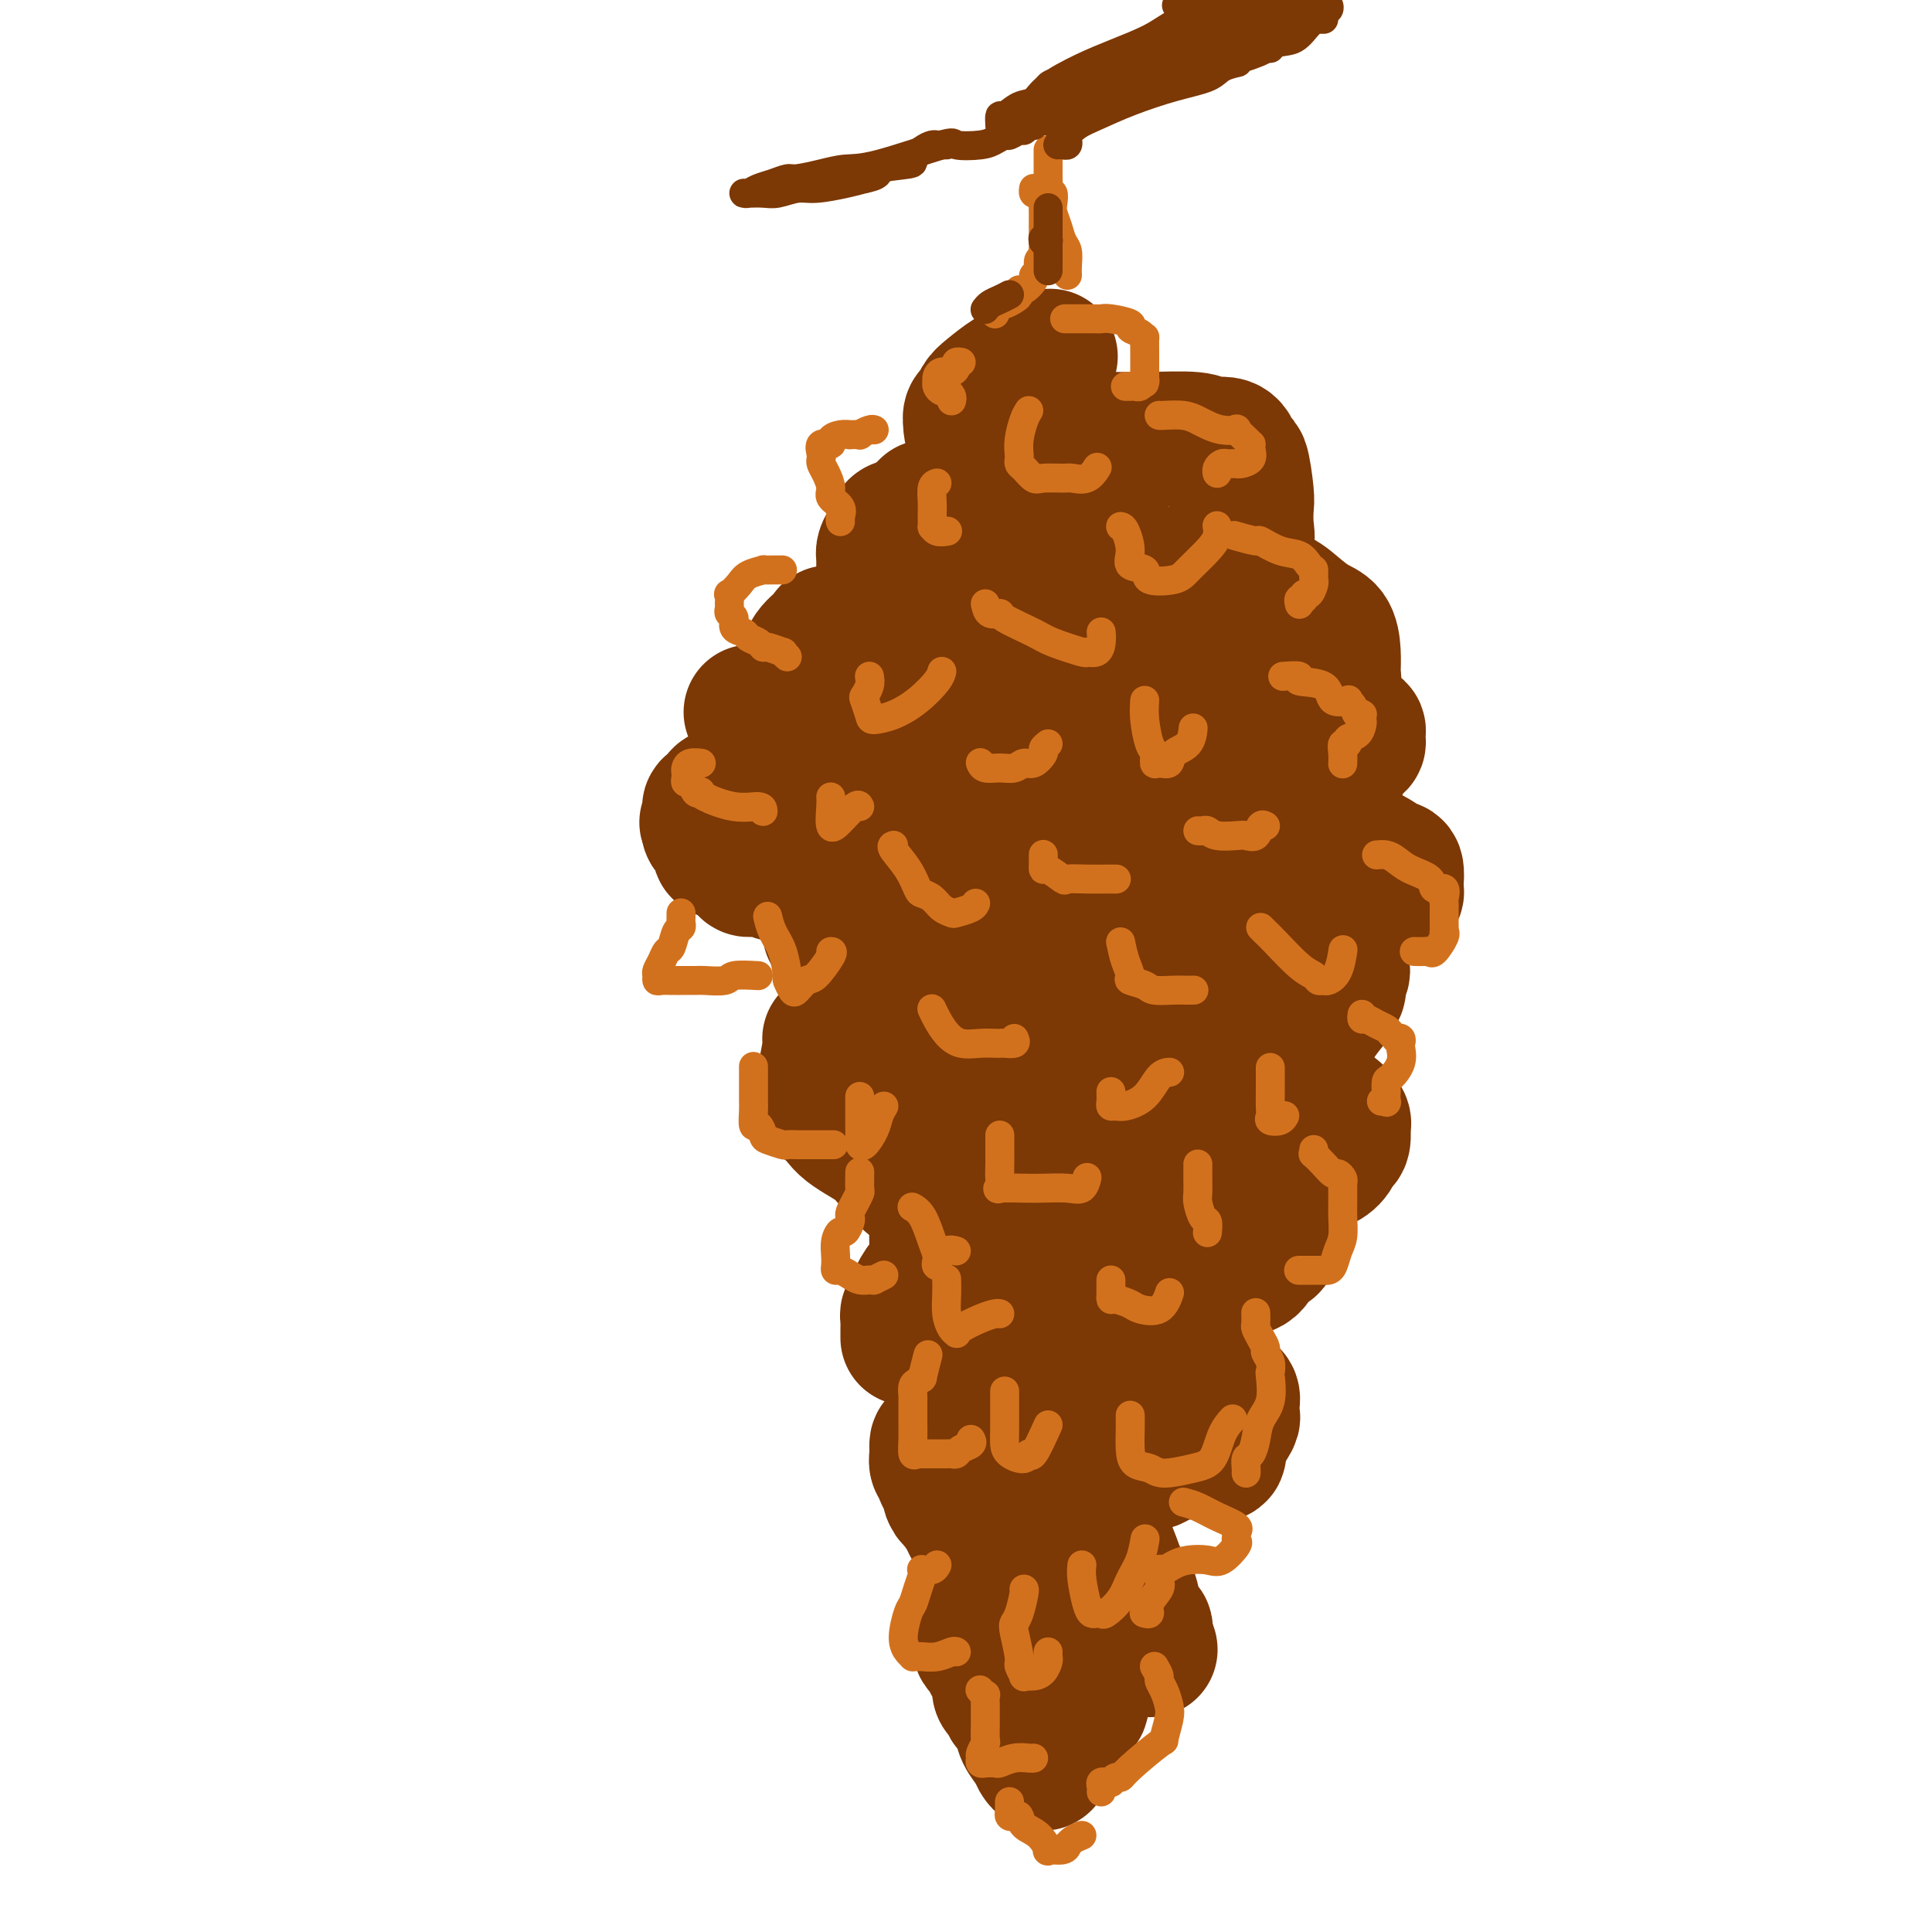 <svg viewBox='0 0 400 400' version='1.1' xmlns='http://www.w3.org/2000/svg' xmlns:xlink='http://www.w3.org/1999/xlink'><g fill='none' stroke='rgb(124,56,5)' stroke-width='28' stroke-linecap='round' stroke-linejoin='round'><path d='M210,151c0.781,-0.135 1.563,-0.271 2,0c0.437,0.271 0.531,0.948 2,2c1.469,1.052 4.314,2.480 7,4c2.686,1.520 5.215,3.134 8,4c2.785,0.866 5.828,0.986 8,2c2.172,1.014 3.473,2.922 6,4c2.527,1.078 6.281,1.324 8,2c1.719,0.676 1.405,1.780 2,2c0.595,0.220 2.099,-0.446 3,0c0.901,0.446 1.198,2.003 2,3c0.802,0.997 2.110,1.434 3,2c0.890,0.566 1.362,1.262 2,2c0.638,0.738 1.442,1.518 2,2c0.558,0.482 0.871,0.665 1,1c0.129,0.335 0.073,0.822 0,1c-0.073,0.178 -0.163,0.048 -1,0c-0.837,-0.048 -2.421,-0.013 -5,0c-2.579,0.013 -6.153,0.003 -9,0c-2.847,-0.003 -4.967,0.001 -7,0c-2.033,-0.001 -3.978,-0.006 -5,0c-1.022,0.006 -1.119,0.022 -2,0c-0.881,-0.022 -2.545,-0.083 -3,0c-0.455,0.083 0.299,0.309 0,0c-0.299,-0.309 -1.649,-1.155 -3,-2'/><path d='M231,180c-5.822,0.137 -3.377,0.478 -3,0c0.377,-0.478 -1.315,-1.775 -3,-3c-1.685,-1.225 -3.364,-2.376 -4,-3c-0.636,-0.624 -0.228,-0.720 0,-1c0.228,-0.280 0.276,-0.743 0,-1c-0.276,-0.257 -0.875,-0.308 -1,0c-0.125,0.308 0.225,0.976 1,2c0.775,1.024 1.975,2.405 3,4c1.025,1.595 1.877,3.406 3,5c1.123,1.594 2.519,2.973 4,4c1.481,1.027 3.047,1.702 4,2c0.953,0.298 1.294,0.220 2,1c0.706,0.780 1.776,2.418 3,3c1.224,0.582 2.603,0.109 3,0c0.397,-0.109 -0.189,0.146 0,1c0.189,0.854 1.154,2.307 2,3c0.846,0.693 1.574,0.626 2,1c0.426,0.374 0.551,1.188 1,2c0.449,0.812 1.221,1.621 2,2c0.779,0.379 1.564,0.328 2,1c0.436,0.672 0.523,2.068 1,3c0.477,0.932 1.342,1.402 2,2c0.658,0.598 1.107,1.326 2,2c0.893,0.674 2.229,1.294 3,2c0.771,0.706 0.977,1.498 1,2c0.023,0.502 -0.136,0.715 0,1c0.136,0.285 0.568,0.643 1,1'/><path d='M262,216c6.282,6.389 1.487,1.361 0,0c-1.487,-1.361 0.334,0.944 1,2c0.666,1.056 0.178,0.861 0,1c-0.178,0.139 -0.046,0.612 0,1c0.046,0.388 0.005,0.693 0,1c-0.005,0.307 0.026,0.618 0,1c-0.026,0.382 -0.108,0.834 0,1c0.108,0.166 0.407,0.044 0,0c-0.407,-0.044 -1.519,-0.011 -2,0c-0.481,0.011 -0.332,-0.001 -1,0c-0.668,0.001 -2.153,0.014 -3,0c-0.847,-0.014 -1.057,-0.056 -3,0c-1.943,0.056 -5.620,0.209 -8,0c-2.380,-0.209 -3.463,-0.782 -4,-1c-0.537,-0.218 -0.529,-0.083 -1,0c-0.471,0.083 -1.423,0.113 -2,0c-0.577,-0.113 -0.781,-0.370 -1,-1c-0.219,-0.630 -0.455,-1.634 -1,-2c-0.545,-0.366 -1.400,-0.095 -2,0c-0.600,0.095 -0.944,0.015 -1,0c-0.056,-0.015 0.177,0.034 0,0c-0.177,-0.034 -0.765,-0.153 -1,0c-0.235,0.153 -0.118,0.576 0,1'/><path d='M233,220c-4.175,-0.078 -1.112,1.226 0,2c1.112,0.774 0.272,1.018 1,2c0.728,0.982 3.023,2.702 4,4c0.977,1.298 0.637,2.173 1,3c0.363,0.827 1.428,1.606 2,2c0.572,0.394 0.651,0.405 1,1c0.349,0.595 0.969,1.775 1,2c0.031,0.225 -0.529,-0.507 0,0c0.529,0.507 2.145,2.251 3,3c0.855,0.749 0.950,0.502 1,1c0.050,0.498 0.056,1.740 0,2c-0.056,0.260 -0.173,-0.463 0,0c0.173,0.463 0.635,2.113 1,3c0.365,0.887 0.634,1.012 1,1c0.366,-0.012 0.830,-0.162 1,0c0.170,0.162 0.046,0.636 0,1c-0.046,0.364 -0.012,0.617 0,1c0.012,0.383 0.003,0.894 0,1c-0.003,0.106 -0.001,-0.193 0,0c0.001,0.193 0.002,0.878 0,1c-0.002,0.122 -0.007,-0.318 0,0c0.007,0.318 0.026,1.393 0,2c-0.026,0.607 -0.096,0.744 0,1c0.096,0.256 0.360,0.629 0,1c-0.360,0.371 -1.344,0.739 -2,1c-0.656,0.261 -0.984,0.417 -1,1c-0.016,0.583 0.281,1.595 0,2c-0.281,0.405 -1.141,0.202 -2,0'/><path d='M245,258c-1.115,1.553 -1.401,-0.064 -2,-1c-0.599,-0.936 -1.509,-1.191 -3,-2c-1.491,-0.809 -3.562,-2.173 -6,-4c-2.438,-1.827 -5.243,-4.119 -7,-5c-1.757,-0.881 -2.467,-0.352 -3,-1c-0.533,-0.648 -0.890,-2.474 -1,-3c-0.110,-0.526 0.026,0.249 0,1c-0.026,0.751 -0.214,1.478 0,2c0.214,0.522 0.828,0.838 1,1c0.172,0.162 -0.100,0.170 0,1c0.100,0.830 0.572,2.483 1,3c0.428,0.517 0.814,-0.100 1,0c0.186,0.100 0.173,0.918 1,2c0.827,1.082 2.495,2.427 3,3c0.505,0.573 -0.154,0.375 0,1c0.154,0.625 1.120,2.074 2,3c0.880,0.926 1.675,1.330 2,2c0.325,0.670 0.180,1.605 0,2c-0.180,0.395 -0.395,0.250 0,1c0.395,0.750 1.401,2.394 2,3c0.599,0.606 0.790,0.172 1,1c0.210,0.828 0.437,2.918 1,4c0.563,1.082 1.460,1.156 2,2c0.540,0.844 0.722,2.458 1,3c0.278,0.542 0.651,0.012 1,0c0.349,-0.012 0.675,0.494 1,1'/><path d='M243,278c3.005,6.216 0.517,3.756 0,3c-0.517,-0.756 0.936,0.192 2,1c1.064,0.808 1.738,1.477 2,2c0.262,0.523 0.113,0.900 0,1c-0.113,0.100 -0.188,-0.075 0,0c0.188,0.075 0.639,0.402 1,1c0.361,0.598 0.632,1.468 1,2c0.368,0.532 0.835,0.725 1,1c0.165,0.275 0.029,0.632 0,1c-0.029,0.368 0.049,0.746 0,1c-0.049,0.254 -0.223,0.382 0,1c0.223,0.618 0.844,1.725 1,2c0.156,0.275 -0.154,-0.281 0,0c0.154,0.281 0.773,1.400 1,2c0.227,0.600 0.061,0.683 0,1c-0.061,0.317 -0.016,0.870 0,1c0.016,0.130 0.004,-0.161 0,0c-0.004,0.161 -0.001,0.774 0,1c0.001,0.226 0.000,0.065 0,0c-0.000,-0.065 -0.000,-0.032 0,0'/><path d='M252,299c1.099,3.488 -0.652,1.708 -2,1c-1.348,-0.708 -2.291,-0.345 -4,0c-1.709,0.345 -4.184,0.673 -6,1c-1.816,0.327 -2.973,0.651 -4,1c-1.027,0.349 -1.924,0.721 -3,1c-1.076,0.279 -2.329,0.466 -3,1c-0.671,0.534 -0.758,1.414 -1,2c-0.242,0.586 -0.639,0.878 -1,1c-0.361,0.122 -0.685,0.073 -1,0c-0.315,-0.073 -0.621,-0.171 -1,0c-0.379,0.171 -0.830,0.613 -1,1c-0.170,0.387 -0.058,0.721 0,1c0.058,0.279 0.062,0.502 0,1c-0.062,0.498 -0.189,1.271 0,2c0.189,0.729 0.694,1.414 1,2c0.306,0.586 0.413,1.074 1,2c0.587,0.926 1.652,2.291 2,3c0.348,0.709 -0.023,0.764 0,1c0.023,0.236 0.441,0.654 1,2c0.559,1.346 1.259,3.618 2,5c0.741,1.382 1.523,1.872 2,3c0.477,1.128 0.650,2.894 1,4c0.350,1.106 0.878,1.553 1,2c0.122,0.447 -0.163,0.893 0,1c0.163,0.107 0.775,-0.125 1,0c0.225,0.125 0.064,0.607 0,1c-0.064,0.393 -0.032,0.696 0,1'/><path d='M237,339c1.960,4.855 0.859,1.494 0,0c-0.859,-1.494 -1.477,-1.120 -2,-1c-0.523,0.120 -0.952,-0.014 -1,0c-0.048,0.014 0.285,0.177 0,0c-0.285,-0.177 -1.189,-0.694 -2,-1c-0.811,-0.306 -1.530,-0.400 -2,-1c-0.470,-0.600 -0.690,-1.706 -1,-2c-0.310,-0.294 -0.709,0.223 -1,0c-0.291,-0.223 -0.473,-1.187 -1,-2c-0.527,-0.813 -1.398,-1.474 -2,-2c-0.602,-0.526 -0.936,-0.916 -1,-1c-0.064,-0.084 0.140,0.138 0,0c-0.140,-0.138 -0.625,-0.635 -1,-1c-0.375,-0.365 -0.639,-0.598 -1,-1c-0.361,-0.402 -0.817,-0.972 -1,-1c-0.183,-0.028 -0.091,0.486 0,1'/><path d='M221,327c-2.475,-1.673 -0.663,0.143 0,1c0.663,0.857 0.178,0.753 0,1c-0.178,0.247 -0.047,0.844 0,1c0.047,0.156 0.012,-0.128 0,0c-0.012,0.128 0.001,0.668 0,1c-0.001,0.332 -0.015,0.455 0,1c0.015,0.545 0.059,1.510 0,2c-0.059,0.490 -0.222,0.503 0,1c0.222,0.497 0.830,1.477 1,2c0.170,0.523 -0.098,0.589 0,1c0.098,0.411 0.562,1.166 1,2c0.438,0.834 0.849,1.747 1,2c0.151,0.253 0.040,-0.153 0,0c-0.040,0.153 -0.011,0.866 0,1c0.011,0.134 0.003,-0.312 0,0c-0.003,0.312 -0.001,1.380 0,2c0.001,0.620 0.000,0.792 0,1c-0.000,0.208 -0.000,0.452 0,1c0.000,0.548 0.000,1.400 0,2c-0.000,0.600 -0.000,0.948 0,1c0.000,0.052 0.000,-0.192 0,0c-0.000,0.192 -0.000,0.821 0,1c0.000,0.179 0.000,-0.092 0,0c-0.000,0.092 -0.000,0.546 0,1'/><path d='M224,352c-0.216,3.415 -2.257,-0.549 -3,-2c-0.743,-1.451 -0.189,-0.390 0,-1c0.189,-0.610 0.012,-2.890 0,-4c-0.012,-1.110 0.140,-1.051 0,-1c-0.140,0.051 -0.571,0.095 -1,0c-0.429,-0.095 -0.854,-0.328 -1,0c-0.146,0.328 -0.011,1.216 0,2c0.011,0.784 -0.102,1.462 0,2c0.102,0.538 0.420,0.936 0,2c-0.420,1.064 -1.576,2.796 -2,4c-0.424,1.204 -0.114,1.882 0,2c0.114,0.118 0.031,-0.322 0,0c-0.031,0.322 -0.012,1.406 0,2c0.012,0.594 0.017,0.698 0,1c-0.017,0.302 -0.057,0.802 0,1c0.057,0.198 0.211,0.094 0,0c-0.211,-0.094 -0.788,-0.179 -1,0c-0.212,0.179 -0.061,0.623 0,1c0.061,0.377 0.030,0.689 0,1'/><path d='M216,362c-0.775,2.791 -0.211,1.267 0,1c0.211,-0.267 0.069,0.722 0,1c-0.069,0.278 -0.064,-0.155 0,0c0.064,0.155 0.187,0.899 0,1c-0.187,0.101 -0.685,-0.440 -1,-1c-0.315,-0.560 -0.448,-1.139 -1,-2c-0.552,-0.861 -1.524,-2.003 -2,-3c-0.476,-0.997 -0.457,-1.848 -1,-3c-0.543,-1.152 -1.649,-2.603 -2,-3c-0.351,-0.397 0.051,0.260 0,0c-0.051,-0.260 -0.556,-1.438 -1,-2c-0.444,-0.562 -0.825,-0.507 -1,-1c-0.175,-0.493 -0.142,-1.532 0,-2c0.142,-0.468 0.392,-0.363 0,-1c-0.392,-0.637 -1.425,-2.016 -2,-3c-0.575,-0.984 -0.690,-1.574 -1,-2c-0.310,-0.426 -0.815,-0.689 -1,-1c-0.185,-0.311 -0.050,-0.671 0,-1c0.050,-0.329 0.013,-0.627 0,-1c-0.013,-0.373 -0.004,-0.821 0,-1c0.004,-0.179 0.002,-0.090 0,0'/><path d='M203,338c-2.021,-4.404 -0.574,-1.913 0,-1c0.574,0.913 0.273,0.247 1,0c0.727,-0.247 2.481,-0.075 3,0c0.519,0.075 -0.198,0.055 0,0c0.198,-0.055 1.310,-0.144 2,0c0.690,0.144 0.957,0.521 1,0c0.043,-0.521 -0.139,-1.939 0,-3c0.139,-1.061 0.597,-1.766 0,-3c-0.597,-1.234 -2.251,-2.999 -3,-4c-0.749,-1.001 -0.592,-1.238 -1,-2c-0.408,-0.762 -1.380,-2.050 -2,-3c-0.620,-0.950 -0.887,-1.563 -1,-2c-0.113,-0.437 -0.071,-0.697 0,-1c0.071,-0.303 0.171,-0.650 0,-1c-0.171,-0.350 -0.613,-0.702 -1,-1c-0.387,-0.298 -0.720,-0.542 -1,-1c-0.280,-0.458 -0.509,-1.131 -1,-2c-0.491,-0.869 -1.246,-1.935 -2,-3'/><path d='M198,311c-2.099,-3.292 -1.346,-1.521 -1,-1c0.346,0.521 0.285,-0.207 0,-1c-0.285,-0.793 -0.793,-1.652 -1,-2c-0.207,-0.348 -0.112,-0.187 0,0c0.112,0.187 0.240,0.398 0,0c-0.240,-0.398 -0.849,-1.406 -1,-2c-0.151,-0.594 0.157,-0.773 0,-1c-0.157,-0.227 -0.780,-0.503 -1,-1c-0.220,-0.497 -0.037,-1.215 0,-2c0.037,-0.785 -0.070,-1.636 0,-2c0.070,-0.364 0.319,-0.241 1,0c0.681,0.241 1.793,0.601 3,1c1.207,0.399 2.508,0.839 5,1c2.492,0.161 6.173,0.043 8,0c1.827,-0.043 1.799,-0.012 2,0c0.201,0.012 0.631,0.003 1,0c0.369,-0.003 0.677,-0.001 1,0c0.323,0.001 0.662,0.000 1,0'/><path d='M216,301c3.344,-0.023 0.703,-0.081 0,0c-0.703,0.081 0.532,0.300 1,0c0.468,-0.300 0.169,-1.119 0,-2c-0.169,-0.881 -0.208,-1.822 -1,-3c-0.792,-1.178 -2.335,-2.591 -4,-4c-1.665,-1.409 -3.451,-2.812 -5,-4c-1.549,-1.188 -2.862,-2.160 -4,-3c-1.138,-0.840 -2.101,-1.548 -3,-2c-0.899,-0.452 -1.732,-0.648 -2,-1c-0.268,-0.352 0.031,-0.858 0,-1c-0.031,-0.142 -0.390,0.082 -1,0c-0.610,-0.082 -1.470,-0.470 -2,-1c-0.530,-0.530 -0.730,-1.201 -1,-2c-0.270,-0.799 -0.608,-1.724 -1,-2c-0.392,-0.276 -0.836,0.098 -1,0c-0.164,-0.098 -0.046,-0.667 0,-1c0.046,-0.333 0.020,-0.428 0,-1c-0.020,-0.572 -0.035,-1.620 0,-2c0.035,-0.380 0.120,-0.091 0,0c-0.120,0.091 -0.447,-0.017 0,0c0.447,0.017 1.666,0.159 2,0c0.334,-0.159 -0.218,-0.620 1,0c1.218,0.620 4.205,2.320 6,3c1.795,0.680 2.397,0.340 3,0'/><path d='M204,275c4.189,1.246 8.660,2.859 12,4c3.340,1.141 5.549,1.808 7,2c1.451,0.192 2.143,-0.092 3,0c0.857,0.092 1.879,0.561 3,1c1.121,0.439 2.340,0.847 3,1c0.660,0.153 0.761,0.052 1,0c0.239,-0.052 0.616,-0.054 1,0c0.384,0.054 0.774,0.163 1,0c0.226,-0.163 0.288,-0.599 0,-2c-0.288,-1.401 -0.926,-3.766 -2,-6c-1.074,-2.234 -2.585,-4.338 -4,-6c-1.415,-1.662 -2.735,-2.882 -4,-4c-1.265,-1.118 -2.474,-2.134 -3,-3c-0.526,-0.866 -0.369,-1.582 -1,-2c-0.631,-0.418 -2.049,-0.537 -3,-1c-0.951,-0.463 -1.433,-1.270 -2,-2c-0.567,-0.730 -1.218,-1.383 -2,-2c-0.782,-0.617 -1.695,-1.199 -2,-2c-0.305,-0.801 -0.004,-1.820 -1,-3c-0.996,-1.180 -3.290,-2.520 -4,-3c-0.710,-0.480 0.164,-0.100 0,-1c-0.164,-0.900 -1.367,-3.081 -2,-4c-0.633,-0.919 -0.695,-0.575 -1,-1c-0.305,-0.425 -0.852,-1.619 -1,-2c-0.148,-0.381 0.105,0.053 0,0c-0.105,-0.053 -0.567,-0.591 -1,-1c-0.433,-0.409 -0.838,-0.688 -1,-1c-0.162,-0.312 -0.081,-0.656 0,-1'/><path d='M201,236c-2.399,-3.016 -2.895,-2.055 -3,-2c-0.105,0.055 0.182,-0.794 0,-1c-0.182,-0.206 -0.833,0.232 -1,0c-0.167,-0.232 0.151,-1.135 0,-1c-0.151,0.135 -0.770,1.306 -1,2c-0.230,0.694 -0.071,0.909 0,2c0.071,1.091 0.056,3.056 0,5c-0.056,1.944 -0.151,3.865 0,5c0.151,1.135 0.547,1.483 1,2c0.453,0.517 0.962,1.204 1,2c0.038,0.796 -0.393,1.701 0,2c0.393,0.299 1.612,-0.008 2,0c0.388,0.008 -0.055,0.331 0,1c0.055,0.669 0.607,1.683 1,2c0.393,0.317 0.627,-0.063 1,0c0.373,0.063 0.885,0.568 1,1c0.115,0.432 -0.169,0.789 0,1c0.169,0.211 0.789,0.276 1,0c0.211,-0.276 0.012,-0.892 0,-1c-0.012,-0.108 0.162,0.291 -1,-1c-1.162,-1.291 -3.659,-4.271 -5,-6c-1.341,-1.729 -1.526,-2.208 -2,-3c-0.474,-0.792 -1.237,-1.896 -2,-3'/><path d='M194,243c-1.797,-2.571 -1.788,-1.997 -2,-2c-0.212,-0.003 -0.645,-0.581 -1,-1c-0.355,-0.419 -0.631,-0.679 -1,-1c-0.369,-0.321 -0.831,-0.704 -1,-1c-0.169,-0.296 -0.045,-0.504 0,-1c0.045,-0.496 0.012,-1.281 0,-2c-0.012,-0.719 -0.003,-1.374 0,-2c0.003,-0.626 0.001,-1.225 0,-2c-0.001,-0.775 0.000,-1.727 0,-2c-0.000,-0.273 -0.001,0.133 0,0c0.001,-0.133 0.004,-0.806 0,-1c-0.004,-0.194 -0.014,0.092 0,0c0.014,-0.092 0.052,-0.560 0,-1c-0.052,-0.440 -0.193,-0.851 0,-1c0.193,-0.149 0.720,-0.036 1,0c0.280,0.036 0.314,-0.004 1,0c0.686,0.004 2.022,0.054 3,0c0.978,-0.054 1.596,-0.211 4,0c2.404,0.211 6.595,0.790 9,1c2.405,0.210 3.024,0.049 4,0c0.976,-0.049 2.310,0.012 3,0c0.690,-0.012 0.735,-0.099 1,0c0.265,0.099 0.751,0.383 1,0c0.249,-0.383 0.263,-1.433 0,-2c-0.263,-0.567 -0.802,-0.653 -1,-1c-0.198,-0.347 -0.057,-0.956 -1,-2c-0.943,-1.044 -2.972,-2.522 -5,-4'/><path d='M209,218c-1.619,-1.524 -2.165,-1.834 -4,-3c-1.835,-1.166 -4.957,-3.189 -7,-4c-2.043,-0.811 -3.008,-0.410 -4,-1c-0.992,-0.590 -2.013,-2.172 -3,-3c-0.987,-0.828 -1.941,-0.903 -3,-1c-1.059,-0.097 -2.224,-0.214 -3,-1c-0.776,-0.786 -1.164,-2.239 -2,-3c-0.836,-0.761 -2.122,-0.829 -3,-1c-0.878,-0.171 -1.350,-0.443 -2,-1c-0.650,-0.557 -1.480,-1.397 -2,-2c-0.520,-0.603 -0.731,-0.970 -1,-1c-0.269,-0.030 -0.595,0.275 -1,0c-0.405,-0.275 -0.890,-1.132 -1,-2c-0.110,-0.868 0.156,-1.749 0,-2c-0.156,-0.251 -0.732,0.128 -1,0c-0.268,-0.128 -0.228,-0.763 0,-1c0.228,-0.237 0.645,-0.078 1,0c0.355,0.078 0.648,0.073 2,1c1.352,0.927 3.765,2.787 6,4c2.235,1.213 4.294,1.781 5,2c0.706,0.219 0.060,0.091 2,1c1.940,0.909 6.467,2.857 10,4c3.533,1.143 6.071,1.482 8,2c1.929,0.518 3.250,1.216 5,2c1.750,0.784 3.929,1.652 5,2c1.071,0.348 1.036,0.174 1,0'/><path d='M217,210c7.083,2.782 2.290,0.737 1,0c-1.290,-0.737 0.924,-0.166 2,0c1.076,0.166 1.014,-0.072 1,0c-0.014,0.072 0.021,0.456 0,0c-0.021,-0.456 -0.097,-1.750 0,-3c0.097,-1.250 0.368,-2.454 0,-4c-0.368,-1.546 -1.376,-3.432 -2,-5c-0.624,-1.568 -0.866,-2.818 -3,-6c-2.134,-3.182 -6.162,-8.295 -9,-12c-2.838,-3.705 -4.486,-6.003 -6,-8c-1.514,-1.997 -2.895,-3.692 -4,-5c-1.105,-1.308 -1.935,-2.230 -3,-3c-1.065,-0.770 -2.365,-1.390 -3,-2c-0.635,-0.610 -0.603,-1.210 -1,-2c-0.397,-0.790 -1.221,-1.771 -2,-2c-0.779,-0.229 -1.513,0.293 -2,0c-0.487,-0.293 -0.727,-1.402 -1,-2c-0.273,-0.598 -0.580,-0.685 -1,-1c-0.420,-0.315 -0.954,-0.858 -1,-1c-0.046,-0.142 0.395,0.116 0,0c-0.395,-0.116 -1.625,-0.605 -2,-1c-0.375,-0.395 0.107,-0.694 0,-1c-0.107,-0.306 -0.802,-0.619 -1,-1c-0.198,-0.381 0.102,-0.831 0,-1c-0.102,-0.169 -0.605,-0.055 -1,0c-0.395,0.055 -0.683,0.053 -1,0c-0.317,-0.053 -0.662,-0.158 -1,0c-0.338,0.158 -0.669,0.579 -1,1'/><path d='M176,151c-0.434,0.102 -0.018,-0.142 0,1c0.018,1.142 -0.363,3.671 0,5c0.363,1.329 1.469,1.458 2,2c0.531,0.542 0.487,1.498 2,3c1.513,1.502 4.584,3.551 6,5c1.416,1.449 1.178,2.297 3,3c1.822,0.703 5.704,1.260 9,2c3.296,0.740 6.007,1.662 9,3c2.993,1.338 6.270,3.090 8,4c1.730,0.910 1.914,0.976 2,1c0.086,0.024 0.076,0.007 0,0c-0.076,-0.007 -0.217,-0.003 -1,0c-0.783,0.003 -2.209,0.005 -5,0c-2.791,-0.005 -6.946,-0.016 -11,0c-4.054,0.016 -8.006,0.058 -12,0c-3.994,-0.058 -8.031,-0.216 -11,0c-2.969,0.216 -4.869,0.804 -7,1c-2.131,0.196 -4.492,-0.002 -6,0c-1.508,0.002 -2.165,0.204 -3,0c-0.835,-0.204 -1.850,-0.813 -3,-1c-1.150,-0.187 -2.436,0.049 -3,0c-0.564,-0.049 -0.407,-0.384 -1,-1c-0.593,-0.616 -1.935,-1.513 -3,-2c-1.065,-0.487 -1.852,-0.563 -2,-1c-0.148,-0.437 0.345,-1.233 0,-2c-0.345,-0.767 -1.527,-1.505 -2,-2c-0.473,-0.495 -0.236,-0.748 0,-1'/><path d='M147,171c-1.237,-1.416 -0.328,-0.454 0,0c0.328,0.454 0.076,0.402 0,0c-0.076,-0.402 0.023,-1.153 0,-2c-0.023,-0.847 -0.166,-1.789 0,-2c0.166,-0.211 0.643,0.307 1,0c0.357,-0.307 0.593,-1.441 1,-2c0.407,-0.559 0.984,-0.542 3,-1c2.016,-0.458 5.471,-1.391 8,-2c2.529,-0.609 4.131,-0.895 6,-1c1.869,-0.105 4.003,-0.028 6,0c1.997,0.028 3.855,0.008 6,0c2.145,-0.008 4.575,-0.002 7,0c2.425,0.002 4.845,0.001 7,0c2.155,-0.001 4.043,-0.002 5,0c0.957,0.002 0.981,0.007 1,0c0.019,-0.007 0.033,-0.027 0,0c-0.033,0.027 -0.115,0.102 0,0c0.115,-0.102 0.425,-0.380 0,-1c-0.425,-0.620 -1.584,-1.584 -3,-2c-1.416,-0.416 -3.089,-0.286 -4,-1c-0.911,-0.714 -1.059,-2.272 -3,-3c-1.941,-0.728 -5.676,-0.626 -9,-1c-3.324,-0.374 -6.236,-1.225 -9,-2c-2.764,-0.775 -5.380,-1.476 -7,-2c-1.620,-0.524 -2.244,-0.872 -3,-1c-0.756,-0.128 -1.645,-0.037 -2,0c-0.355,0.037 -0.178,0.018 0,0'/><path d='M158,148c-4.714,-0.992 -1.501,-0.473 0,0c1.501,0.473 1.288,0.900 2,1c0.712,0.100 2.348,-0.129 3,0c0.652,0.129 0.321,0.614 1,1c0.679,0.386 2.369,0.673 3,1c0.631,0.327 0.201,0.696 1,1c0.799,0.304 2.825,0.545 4,1c1.175,0.455 1.500,1.124 3,2c1.500,0.876 4.175,1.960 6,3c1.825,1.040 2.799,2.037 4,3c1.201,0.963 2.628,1.892 4,3c1.372,1.108 2.690,2.395 4,3c1.310,0.605 2.611,0.529 4,1c1.389,0.471 2.866,1.488 4,2c1.134,0.512 1.923,0.518 3,1c1.077,0.482 2.440,1.438 3,2c0.560,0.562 0.317,0.728 1,1c0.683,0.272 2.292,0.650 3,1c0.708,0.350 0.515,0.672 1,1c0.485,0.328 1.646,0.663 2,1c0.354,0.337 -0.101,0.678 0,1c0.101,0.322 0.758,0.625 1,1c0.242,0.375 0.069,0.821 0,1c-0.069,0.179 -0.035,0.089 0,0'/><path d='M215,180c5.320,4.078 1.621,3.274 0,3c-1.621,-0.274 -1.164,-0.018 -1,2c0.164,2.018 0.034,5.798 0,8c-0.034,2.202 0.028,2.826 0,4c-0.028,1.174 -0.147,2.897 0,5c0.147,2.103 0.560,4.585 1,6c0.440,1.415 0.906,1.763 2,3c1.094,1.237 2.815,3.363 4,5c1.185,1.637 1.834,2.784 3,4c1.166,1.216 2.848,2.500 4,4c1.152,1.500 1.774,3.215 2,4c0.226,0.785 0.057,0.641 0,1c-0.057,0.359 -0.002,1.223 0,2c0.002,0.777 -0.048,1.469 0,2c0.048,0.531 0.193,0.902 0,4c-0.193,3.098 -0.725,8.923 -1,11c-0.275,2.077 -0.293,0.406 -1,2c-0.707,1.594 -2.101,6.454 -3,9c-0.899,2.546 -1.301,2.780 -2,4c-0.699,1.220 -1.694,3.428 -2,5c-0.306,1.572 0.076,2.507 0,4c-0.076,1.493 -0.609,3.542 -1,5c-0.391,1.458 -0.641,2.324 -1,3c-0.359,0.676 -0.828,1.162 -1,2c-0.172,0.838 -0.046,2.029 0,3c0.046,0.971 0.012,1.723 0,3c-0.012,1.277 -0.003,3.080 0,5c0.003,1.920 0.001,3.958 0,5c-0.001,1.042 -0.000,1.088 0,2c0.000,0.912 0.000,2.689 0,4c-0.000,1.311 -0.000,2.155 0,3'/><path d='M218,307c0.000,4.281 0.000,3.982 0,5c0.000,1.018 -0.000,3.351 0,5c0.000,1.649 0.000,2.614 0,3c-0.000,0.386 0.000,0.193 0,0'/><path d='M218,320c0.068,0.302 0.136,0.605 0,0c-0.136,-0.605 -0.476,-2.116 0,-3c0.476,-0.884 1.766,-1.139 3,-2c1.234,-0.861 2.410,-2.326 3,-3c0.590,-0.674 0.594,-0.556 1,-1c0.406,-0.444 1.214,-1.450 2,-2c0.786,-0.550 1.551,-0.644 2,-1c0.449,-0.356 0.581,-0.974 1,-1c0.419,-0.026 1.124,0.539 2,0c0.876,-0.539 1.923,-2.182 3,-3c1.077,-0.818 2.182,-0.812 3,-1c0.818,-0.188 1.347,-0.572 2,-1c0.653,-0.428 1.428,-0.902 2,-1c0.572,-0.098 0.941,0.180 1,0c0.059,-0.180 -0.190,-0.819 0,-1c0.190,-0.181 0.821,0.095 2,0c1.179,-0.095 2.906,-0.562 4,-1c1.094,-0.438 1.554,-0.846 2,-1c0.446,-0.154 0.876,-0.054 1,0c0.124,0.054 -0.058,0.061 0,0c0.058,-0.061 0.357,-0.191 1,-1c0.643,-0.809 1.631,-2.297 2,-3c0.369,-0.703 0.120,-0.621 0,-1c-0.120,-0.379 -0.109,-1.217 0,-2c0.109,-0.783 0.317,-1.509 0,-2c-0.317,-0.491 -1.158,-0.745 -2,-1'/><path d='M253,288c-0.280,-1.034 0.019,-0.617 0,-1c-0.019,-0.383 -0.356,-1.564 -1,-2c-0.644,-0.436 -1.594,-0.128 -2,0c-0.406,0.128 -0.266,0.074 0,0c0.266,-0.074 0.660,-0.169 0,-1c-0.660,-0.831 -2.372,-2.399 -3,-3c-0.628,-0.601 -0.170,-0.236 0,0c0.170,0.236 0.052,0.343 0,0c-0.052,-0.343 -0.037,-1.137 0,-2c0.037,-0.863 0.097,-1.796 0,-3c-0.097,-1.204 -0.350,-2.680 0,-4c0.350,-1.320 1.305,-2.484 2,-3c0.695,-0.516 1.130,-0.383 2,-1c0.870,-0.617 2.174,-1.982 3,-3c0.826,-1.018 1.174,-1.687 2,-2c0.826,-0.313 2.130,-0.269 3,-1c0.870,-0.731 1.304,-2.238 2,-3c0.696,-0.762 1.653,-0.779 2,-1c0.347,-0.221 0.085,-0.648 0,-1c-0.085,-0.352 0.009,-0.631 0,-1c-0.009,-0.369 -0.120,-0.829 0,-1c0.120,-0.171 0.471,-0.053 0,0c-0.471,0.053 -1.764,0.040 -3,0c-1.236,-0.040 -2.414,-0.107 -4,0c-1.586,0.107 -3.580,0.390 -5,0c-1.420,-0.390 -2.267,-1.451 -3,-2c-0.733,-0.549 -1.352,-0.585 -1,-1c0.352,-0.415 1.676,-1.207 3,-2'/><path d='M250,250c1.306,-1.145 3.572,-2.509 5,-3c1.428,-0.491 2.017,-0.111 4,-1c1.983,-0.889 5.358,-3.048 8,-4c2.642,-0.952 4.550,-0.697 6,-1c1.450,-0.303 2.441,-1.163 3,-2c0.559,-0.837 0.687,-1.652 1,-2c0.313,-0.348 0.810,-0.229 1,-1c0.190,-0.771 0.074,-2.431 0,-3c-0.074,-0.569 -0.105,-0.047 0,0c0.105,0.047 0.345,-0.380 0,-1c-0.345,-0.620 -1.276,-1.434 -2,-2c-0.724,-0.566 -1.242,-0.884 -2,-1c-0.758,-0.116 -1.757,-0.030 -3,0c-1.243,0.030 -2.729,0.004 -4,0c-1.271,-0.004 -2.327,0.015 -3,0c-0.673,-0.015 -0.965,-0.062 -1,0c-0.035,0.062 0.185,0.233 0,0c-0.185,-0.233 -0.776,-0.871 -1,-1c-0.224,-0.129 -0.083,0.252 0,0c0.083,-0.252 0.107,-1.138 0,-2c-0.107,-0.862 -0.346,-1.700 0,-2c0.346,-0.300 1.277,-0.063 2,-1c0.723,-0.937 1.236,-3.049 2,-4c0.764,-0.951 1.778,-0.741 3,-2c1.222,-1.259 2.653,-3.986 4,-6c1.347,-2.014 2.609,-3.313 3,-4c0.391,-0.687 -0.091,-0.761 0,-1c0.091,-0.239 0.755,-0.641 1,-1c0.245,-0.359 0.070,-0.674 0,-1c-0.070,-0.326 -0.035,-0.663 0,-1'/><path d='M277,203c2.166,-3.671 0.082,-1.348 -1,-1c-1.082,0.348 -1.163,-1.279 -2,-2c-0.837,-0.721 -2.432,-0.536 -4,-1c-1.568,-0.464 -3.110,-1.576 -5,-2c-1.890,-0.424 -4.129,-0.160 -5,0c-0.871,0.160 -0.373,0.217 -1,0c-0.627,-0.217 -2.379,-0.706 -3,-1c-0.621,-0.294 -0.112,-0.392 0,-1c0.112,-0.608 -0.172,-1.725 0,-2c0.172,-0.275 0.800,0.291 2,0c1.200,-0.291 2.972,-1.440 5,-2c2.028,-0.560 4.313,-0.531 7,-1c2.687,-0.469 5.778,-1.436 8,-2c2.222,-0.564 3.576,-0.726 5,-1c1.424,-0.274 2.919,-0.659 4,-1c1.081,-0.341 1.750,-0.638 2,-1c0.250,-0.362 0.081,-0.787 0,-1c-0.081,-0.213 -0.075,-0.212 0,-1c0.075,-0.788 0.219,-2.365 0,-3c-0.219,-0.635 -0.802,-0.328 -2,-1c-1.198,-0.672 -3.011,-2.324 -6,-3c-2.989,-0.676 -7.155,-0.376 -12,-1c-4.845,-0.624 -10.370,-2.170 -15,-3c-4.630,-0.830 -8.366,-0.943 -11,-1c-2.634,-0.057 -4.167,-0.060 -5,0c-0.833,0.060 -0.965,0.181 -1,0c-0.035,-0.181 0.029,-0.664 0,-1c-0.029,-0.336 -0.151,-0.525 0,-1c0.151,-0.475 0.576,-1.238 1,-2'/><path d='M238,167c0.842,-1.177 2.949,-2.118 5,-3c2.051,-0.882 4.048,-1.705 6,-2c1.952,-0.295 3.861,-0.063 7,0c3.139,0.063 7.508,-0.043 10,0c2.492,0.043 3.105,0.235 4,0c0.895,-0.235 2.070,-0.897 3,-1c0.930,-0.103 1.616,0.351 2,0c0.384,-0.351 0.467,-1.509 1,-2c0.533,-0.491 1.515,-0.316 2,-1c0.485,-0.684 0.472,-2.225 1,-3c0.528,-0.775 1.599,-0.782 2,-1c0.401,-0.218 0.134,-0.647 0,-1c-0.134,-0.353 -0.136,-0.630 0,-1c0.136,-0.370 0.410,-0.834 0,-1c-0.410,-0.166 -1.505,-0.034 -2,0c-0.495,0.034 -0.392,-0.029 -1,0c-0.608,0.029 -1.927,0.151 -4,0c-2.073,-0.151 -4.898,-0.575 -7,-1c-2.102,-0.425 -3.480,-0.850 -5,-1c-1.520,-0.150 -3.183,-0.027 -4,0c-0.817,0.027 -0.788,-0.044 -1,0c-0.212,0.044 -0.666,0.204 -1,0c-0.334,-0.204 -0.549,-0.771 -1,-1c-0.451,-0.229 -1.137,-0.121 -2,0c-0.863,0.121 -1.903,0.256 -3,0c-1.097,-0.256 -2.253,-0.904 -4,-1c-1.747,-0.096 -4.086,0.359 -8,0c-3.914,-0.359 -9.404,-1.531 -14,-2c-4.596,-0.469 -8.298,-0.234 -12,0'/><path d='M212,145c-12.438,-1.691 -9.033,-1.917 -8,-2c1.033,-0.083 -0.304,-0.022 -1,0c-0.696,0.022 -0.749,0.007 -1,0c-0.251,-0.007 -0.700,-0.004 -1,0c-0.300,0.004 -0.450,0.009 -1,0c-0.550,-0.009 -1.499,-0.030 -2,0c-0.501,0.030 -0.554,0.113 -1,0c-0.446,-0.113 -1.286,-0.423 -2,0c-0.714,0.423 -1.300,1.577 -2,2c-0.700,0.423 -1.512,0.113 -2,0c-0.488,-0.113 -0.653,-0.030 -1,0c-0.347,0.030 -0.877,0.008 -1,0c-0.123,-0.008 0.161,-0.002 0,0c-0.161,0.002 -0.766,0.001 -1,0c-0.234,-0.001 -0.096,-0.000 -1,0c-0.904,0.000 -2.850,0.000 -4,0c-1.150,-0.000 -1.504,-0.000 -2,0c-0.496,0.000 -1.134,0.000 -2,0c-0.866,-0.000 -1.962,-0.000 -3,0c-1.038,0.000 -2.019,0.000 -3,0c-0.981,-0.000 -1.962,-0.000 -3,0c-1.038,0.000 -2.134,0.000 -3,0c-0.866,-0.000 -1.502,-0.000 -2,0c-0.498,0.000 -0.856,0.000 -1,0c-0.144,-0.000 -0.072,-0.000 0,0'/><path d='M188,277c0.002,-0.755 0.004,-1.510 0,-2c-0.004,-0.490 -0.013,-0.715 0,-1c0.013,-0.285 0.047,-0.632 0,-1c-0.047,-0.368 -0.177,-0.759 0,-1c0.177,-0.241 0.660,-0.333 1,-1c0.340,-0.667 0.536,-1.909 1,-3c0.464,-1.091 1.196,-2.032 2,-3c0.804,-0.968 1.679,-1.963 2,-3c0.321,-1.037 0.088,-2.114 0,-4c-0.088,-1.886 -0.032,-4.580 0,-6c0.032,-1.420 0.041,-1.566 0,-2c-0.041,-0.434 -0.132,-1.157 -1,-2c-0.868,-0.843 -2.512,-1.807 -4,-3c-1.488,-1.193 -2.819,-2.616 -4,-4c-1.181,-1.384 -2.211,-2.729 -4,-4c-1.789,-1.271 -4.336,-2.469 -6,-4c-1.664,-1.531 -2.446,-3.396 -3,-4c-0.554,-0.604 -0.882,0.053 -1,0c-0.118,-0.053 -0.027,-0.817 0,-1c0.027,-0.183 -0.009,0.215 0,0c0.009,-0.215 0.064,-1.043 0,-2c-0.064,-0.957 -0.248,-2.042 0,-4c0.248,-1.958 0.926,-4.789 1,-6c0.074,-1.211 -0.456,-0.801 0,-1c0.456,-0.199 1.898,-1.008 3,-2c1.102,-0.992 1.865,-2.168 3,-3c1.135,-0.832 2.644,-1.320 4,-2c1.356,-0.680 2.559,-1.554 3,-2c0.441,-0.446 0.119,-0.466 0,-1c-0.119,-0.534 -0.034,-1.581 0,-2c0.034,-0.419 0.017,-0.209 0,0'/><path d='M185,203c2.039,-2.134 0.636,-0.970 0,-1c-0.636,-0.030 -0.506,-1.253 0,-2c0.506,-0.747 1.386,-1.016 0,-2c-1.386,-0.984 -5.040,-2.682 -7,-4c-1.960,-1.318 -2.228,-2.254 -3,-3c-0.772,-0.746 -2.049,-1.301 -3,-2c-0.951,-0.699 -1.575,-1.541 -2,-2c-0.425,-0.459 -0.650,-0.536 -1,-1c-0.350,-0.464 -0.826,-1.316 -1,-2c-0.174,-0.684 -0.047,-1.200 0,-2c0.047,-0.800 0.013,-1.883 0,-3c-0.013,-1.117 -0.004,-2.267 0,-3c0.004,-0.733 0.005,-1.049 0,-2c-0.005,-0.951 -0.016,-2.537 0,-3c0.016,-0.463 0.058,0.196 0,0c-0.058,-0.196 -0.217,-1.248 0,-2c0.217,-0.752 0.811,-1.203 2,-2c1.189,-0.797 2.973,-1.938 5,-3c2.027,-1.062 4.297,-2.044 6,-3c1.703,-0.956 2.838,-1.888 4,-3c1.162,-1.112 2.349,-2.406 3,-3c0.651,-0.594 0.765,-0.488 1,-1c0.235,-0.512 0.592,-1.643 1,-2c0.408,-0.357 0.867,0.059 1,0c0.133,-0.059 -0.060,-0.592 0,-1c0.060,-0.408 0.372,-0.690 0,-1c-0.372,-0.310 -1.428,-0.647 -2,-1c-0.572,-0.353 -0.658,-0.724 -1,-1c-0.342,-0.276 -0.938,-0.459 -2,-1c-1.062,-0.541 -2.589,-1.440 -4,-2c-1.411,-0.560 -2.705,-0.780 -4,-1'/><path d='M178,144c-3.045,-1.853 -4.658,-2.487 -6,-3c-1.342,-0.513 -2.412,-0.906 -3,-1c-0.588,-0.094 -0.693,0.110 -1,0c-0.307,-0.110 -0.817,-0.533 -1,-1c-0.183,-0.467 -0.038,-0.977 0,-1c0.038,-0.023 -0.030,0.440 0,0c0.030,-0.440 0.157,-1.785 1,-3c0.843,-1.215 2.401,-2.302 3,-3c0.599,-0.698 0.240,-1.009 1,-1c0.760,0.009 2.638,0.338 4,0c1.362,-0.338 2.207,-1.343 3,-2c0.793,-0.657 1.533,-0.966 2,-1c0.467,-0.034 0.661,0.208 1,0c0.339,-0.208 0.823,-0.864 1,-1c0.177,-0.136 0.047,0.249 0,0c-0.047,-0.249 -0.013,-1.133 0,-2c0.013,-0.867 0.003,-1.717 0,-2c-0.003,-0.283 -0.001,0.001 0,-1c0.001,-1.001 0.000,-3.287 0,-4c-0.000,-0.713 -0.001,0.146 0,0c0.001,-0.146 0.003,-1.299 0,-2c-0.003,-0.701 -0.012,-0.951 0,-1c0.012,-0.049 0.044,0.102 0,0c-0.044,-0.102 -0.164,-0.458 0,-1c0.164,-0.542 0.611,-1.269 1,-2c0.389,-0.731 0.720,-1.466 1,-2c0.280,-0.534 0.509,-0.867 1,-1c0.491,-0.133 1.246,-0.067 2,0'/><path d='M188,109c0.895,-1.049 0.632,-0.673 1,-1c0.368,-0.327 1.368,-1.357 2,-2c0.632,-0.643 0.895,-0.898 1,-1c0.105,-0.102 0.053,-0.051 0,0'/><path d='M267,149c-0.422,-0.031 -0.844,-0.063 -1,0c-0.156,0.063 -0.045,0.220 0,0c0.045,-0.220 0.024,-0.816 0,-1c-0.024,-0.184 -0.050,0.044 0,0c0.050,-0.044 0.175,-0.361 0,-1c-0.175,-0.639 -0.649,-1.601 0,-2c0.649,-0.399 2.423,-0.236 4,-1c1.577,-0.764 2.958,-2.454 4,-3c1.042,-0.546 1.744,0.053 2,0c0.256,-0.053 0.067,-0.756 0,-1c-0.067,-0.244 -0.012,-0.028 0,0c0.012,0.028 -0.019,-0.130 0,-1c0.019,-0.870 0.087,-2.451 0,-4c-0.087,-1.549 -0.330,-3.068 -1,-4c-0.670,-0.932 -1.767,-1.279 -3,-2c-1.233,-0.721 -2.603,-1.815 -4,-3c-1.397,-1.185 -2.821,-2.461 -5,-3c-2.179,-0.539 -5.113,-0.341 -7,-1c-1.887,-0.659 -2.729,-2.175 -4,-3c-1.271,-0.825 -2.973,-0.959 -4,-1c-1.027,-0.041 -1.378,0.010 -1,0c0.378,-0.010 1.486,-0.079 2,0c0.514,0.079 0.432,0.308 1,0c0.568,-0.308 1.784,-1.154 3,-2'/><path d='M253,116c1.198,-0.422 1.694,-0.477 2,-1c0.306,-0.523 0.423,-1.515 1,-2c0.577,-0.485 1.616,-0.465 2,-1c0.384,-0.535 0.114,-1.625 0,-3c-0.114,-1.375 -0.071,-3.034 0,-4c0.071,-0.966 0.170,-1.240 0,-3c-0.170,-1.760 -0.610,-5.008 -1,-6c-0.390,-0.992 -0.731,0.270 -1,0c-0.269,-0.270 -0.468,-2.073 -1,-3c-0.532,-0.927 -1.399,-0.980 -2,-1c-0.601,-0.020 -0.936,-0.009 -1,0c-0.064,0.009 0.141,0.017 0,0c-0.141,-0.017 -0.630,-0.057 -1,0c-0.370,0.057 -0.621,0.212 -1,0c-0.379,-0.212 -0.884,-0.789 -3,-1c-2.116,-0.211 -5.842,-0.055 -9,0c-3.158,0.055 -5.750,0.009 -8,0c-2.250,-0.009 -4.160,0.018 -5,0c-0.840,-0.018 -0.611,-0.082 -1,0c-0.389,0.082 -1.397,0.309 -2,0c-0.603,-0.309 -0.802,-1.155 -1,-2'/><path d='M221,89c-5.895,-1.265 -3.632,-2.427 -3,-3c0.632,-0.573 -0.366,-0.558 -1,-1c-0.634,-0.442 -0.903,-1.340 -1,-2c-0.097,-0.660 -0.023,-1.080 0,-2c0.023,-0.920 -0.005,-2.339 0,-3c0.005,-0.661 0.042,-0.563 0,-1c-0.042,-0.437 -0.163,-1.408 0,-2c0.163,-0.592 0.608,-0.804 1,-1c0.392,-0.196 0.729,-0.376 0,0c-0.729,0.376 -2.524,1.309 -4,2c-1.476,0.691 -2.634,1.140 -4,2c-1.366,0.860 -2.940,2.131 -4,3c-1.060,0.869 -1.604,1.335 -2,2c-0.396,0.665 -0.643,1.527 -1,2c-0.357,0.473 -0.825,0.555 -1,1c-0.175,0.445 -0.057,1.253 0,2c0.057,0.747 0.054,1.432 2,3c1.946,1.568 5.842,4.019 8,5c2.158,0.981 2.579,0.490 3,0'/><path d='M214,96c1.866,1.012 1.032,1.042 1,1c-0.032,-0.042 0.739,-0.157 1,0c0.261,0.157 0.013,0.584 0,1c-0.013,0.416 0.209,0.819 0,1c-0.209,0.181 -0.849,0.139 -1,0c-0.151,-0.139 0.186,-0.374 -1,0c-1.186,0.374 -3.895,1.358 -5,2c-1.105,0.642 -0.607,0.942 -2,1c-1.393,0.058 -4.678,-0.126 -6,0c-1.322,0.126 -0.681,0.561 -1,1c-0.319,0.439 -1.598,0.881 -2,1c-0.402,0.119 0.074,-0.087 0,0c-0.074,0.087 -0.697,0.465 -1,1c-0.303,0.535 -0.284,1.225 0,2c0.284,0.775 0.834,1.633 1,2c0.166,0.367 -0.051,0.242 0,0c0.051,-0.242 0.370,-0.601 2,0c1.630,0.601 4.572,2.161 7,3c2.428,0.839 4.343,0.957 6,1c1.657,0.043 3.057,0.012 5,0c1.943,-0.012 4.429,-0.006 6,0c1.571,0.006 2.225,0.012 3,0c0.775,-0.012 1.670,-0.042 2,0c0.330,0.042 0.094,0.155 0,0c-0.094,-0.155 -0.047,-0.577 0,-1'/><path d='M229,112c2.076,-0.095 -0.735,0.167 -2,0c-1.265,-0.167 -0.983,-0.764 -3,0c-2.017,0.764 -6.334,2.887 -8,4c-1.666,1.113 -0.681,1.214 -2,2c-1.319,0.786 -4.942,2.257 -7,3c-2.058,0.743 -2.551,0.759 -3,1c-0.449,0.241 -0.855,0.706 -1,1c-0.145,0.294 -0.029,0.415 0,1c0.029,0.585 -0.029,1.632 0,2c0.029,0.368 0.146,0.056 0,1c-0.146,0.944 -0.555,3.142 0,4c0.555,0.858 2.075,0.374 3,1c0.925,0.626 1.255,2.362 2,3c0.745,0.638 1.905,0.177 3,0c1.095,-0.177 2.124,-0.072 3,0c0.876,0.072 1.600,0.111 3,0c1.400,-0.111 3.477,-0.371 5,-1c1.523,-0.629 2.494,-1.626 3,-2c0.506,-0.374 0.549,-0.125 1,0c0.451,0.125 1.312,0.124 2,0c0.688,-0.124 1.204,-0.373 2,0c0.796,0.373 1.874,1.368 3,2c1.126,0.632 2.302,0.901 3,1c0.698,0.099 0.919,0.027 1,0c0.081,-0.027 0.023,-0.008 0,0c-0.023,0.008 -0.012,0.004 0,0'/></g>
<g fill='none' stroke='rgb(210,113,29)' stroke-width='6' stroke-linecap='round' stroke-linejoin='round'><path d='M214,364c-0.170,0.030 -0.341,0.061 -1,0c-0.659,-0.061 -1.808,-0.213 -3,0c-1.192,0.213 -2.428,0.790 -3,1c-0.572,0.210 -0.479,0.053 -1,0c-0.521,-0.053 -1.657,-0.002 -2,0c-0.343,0.002 0.108,-0.045 0,0c-0.108,0.045 -0.775,0.183 -1,0c-0.225,-0.183 -0.008,-0.686 0,-1c0.008,-0.314 -0.194,-0.437 0,-1c0.194,-0.563 0.784,-1.564 1,-2c0.216,-0.436 0.058,-0.307 0,-1c-0.058,-0.693 -0.015,-2.208 0,-3c0.015,-0.792 0.004,-0.861 0,-1c-0.004,-0.139 -0.000,-0.348 0,-1c0.000,-0.652 -0.004,-1.748 0,-2c0.004,-0.252 0.015,0.338 0,0c-0.015,-0.338 -0.056,-1.606 0,-2c0.056,-0.394 0.207,0.086 0,0c-0.207,-0.086 -0.774,-0.739 -1,-1c-0.226,-0.261 -0.113,-0.131 0,0'/><path d='M198,342c-0.168,-0.113 -0.336,-0.227 -1,0c-0.664,0.227 -1.823,0.793 -3,1c-1.177,0.207 -2.370,0.053 -3,0c-0.630,-0.053 -0.695,-0.007 -1,0c-0.305,0.007 -0.849,-0.026 -1,0c-0.151,0.026 0.092,0.111 0,0c-0.092,-0.111 -0.519,-0.416 -1,-1c-0.481,-0.584 -1.015,-1.445 -1,-3c0.015,-1.555 0.579,-3.804 1,-5c0.421,-1.196 0.700,-1.340 1,-2c0.300,-0.660 0.623,-1.836 1,-3c0.377,-1.164 0.809,-2.316 1,-3c0.191,-0.684 0.142,-0.902 0,-1c-0.142,-0.098 -0.378,-0.078 0,0c0.378,0.078 1.371,0.213 2,0c0.629,-0.213 0.894,-0.775 1,-1c0.106,-0.225 0.053,-0.112 0,0'/><path d='M201,298c0.203,0.340 0.407,0.679 0,1c-0.407,0.321 -1.424,0.622 -2,1c-0.576,0.378 -0.712,0.833 -1,1c-0.288,0.167 -0.730,0.045 -1,0c-0.270,-0.045 -0.369,-0.012 -1,0c-0.631,0.012 -1.794,0.003 -2,0c-0.206,-0.003 0.543,0.002 0,0c-0.543,-0.002 -2.380,-0.009 -3,0c-0.620,0.009 -0.022,0.033 0,0c0.022,-0.033 -0.530,-0.125 -1,0c-0.470,0.125 -0.858,0.466 -1,0c-0.142,-0.466 -0.039,-1.739 0,-3c0.039,-1.261 0.013,-2.508 0,-4c-0.013,-1.492 -0.014,-3.228 0,-4c0.014,-0.772 0.041,-0.581 0,-1c-0.041,-0.419 -0.151,-1.448 0,-2c0.151,-0.552 0.563,-0.629 1,-1c0.437,-0.371 0.901,-1.038 1,-1c0.099,0.038 -0.166,0.779 0,0c0.166,-0.779 0.762,-3.080 1,-4c0.238,-0.920 0.119,-0.460 0,0'/><path d='M183,264c-0.841,0.423 -1.681,0.846 -2,1c-0.319,0.154 -0.116,0.039 0,0c0.116,-0.039 0.144,-0.000 0,0c-0.144,0.000 -0.459,-0.038 -1,0c-0.541,0.038 -1.308,0.151 -2,0c-0.692,-0.151 -1.310,-0.567 -2,-1c-0.690,-0.433 -1.454,-0.882 -2,-1c-0.546,-0.118 -0.875,0.094 -1,0c-0.125,-0.094 -0.045,-0.493 0,-1c0.045,-0.507 0.054,-1.123 0,-2c-0.054,-0.877 -0.172,-2.014 0,-3c0.172,-0.986 0.634,-1.822 1,-2c0.366,-0.178 0.637,0.300 1,0c0.363,-0.300 0.819,-1.380 1,-2c0.181,-0.620 0.087,-0.780 0,-1c-0.087,-0.220 -0.167,-0.501 0,-1c0.167,-0.499 0.581,-1.217 1,-2c0.419,-0.783 0.844,-1.633 1,-2c0.156,-0.367 0.042,-0.253 0,-1c-0.042,-0.747 -0.012,-2.356 0,-3c0.012,-0.644 0.006,-0.322 0,0'/><path d='M172,237c0.521,0.001 1.043,0.001 0,0c-1.043,-0.001 -3.649,-0.004 -5,0c-1.351,0.004 -1.447,0.013 -2,0c-0.553,-0.013 -1.562,-0.050 -2,0c-0.438,0.050 -0.303,0.188 -1,0c-0.697,-0.188 -2.225,-0.701 -3,-1c-0.775,-0.299 -0.796,-0.384 -1,-1c-0.204,-0.616 -0.591,-1.762 -1,-2c-0.409,-0.238 -0.842,0.432 -1,0c-0.158,-0.432 -0.042,-1.965 0,-3c0.042,-1.035 0.011,-1.571 0,-2c-0.011,-0.429 -0.003,-0.749 0,-1c0.003,-0.251 0.001,-0.432 0,-1c-0.001,-0.568 -0.000,-1.523 0,-2c0.000,-0.477 0.000,-0.474 0,-1c-0.000,-0.526 -0.000,-1.579 0,-2c0.000,-0.421 0.000,-0.211 0,0'/><path d='M157,202c-1.998,-0.113 -3.996,-0.226 -5,0c-1.004,0.226 -1.014,0.793 -2,1c-0.986,0.207 -2.948,0.056 -4,0c-1.052,-0.056 -1.194,-0.015 -2,0c-0.806,0.015 -2.275,0.004 -3,0c-0.725,-0.004 -0.706,-0.000 -1,0c-0.294,0.000 -0.902,-0.003 -1,0c-0.098,0.003 0.313,0.013 0,0c-0.313,-0.013 -1.349,-0.047 -2,0c-0.651,0.047 -0.918,0.177 -1,0c-0.082,-0.177 0.019,-0.661 0,-1c-0.019,-0.339 -0.160,-0.532 0,-1c0.160,-0.468 0.621,-1.210 1,-2c0.379,-0.790 0.676,-1.626 1,-2c0.324,-0.374 0.675,-0.285 1,-1c0.325,-0.715 0.623,-2.234 1,-3c0.377,-0.766 0.833,-0.780 1,-1c0.167,-0.220 0.045,-0.647 0,-1c-0.045,-0.353 -0.012,-0.634 0,-1c0.012,-0.366 0.003,-0.819 0,-1c-0.003,-0.181 -0.002,-0.091 0,0'/><path d='M158,168c-0.030,-0.476 -0.060,-0.951 -1,-1c-0.940,-0.049 -2.791,0.329 -5,0c-2.209,-0.329 -4.777,-1.364 -6,-2c-1.223,-0.636 -1.102,-0.874 -1,-1c0.102,-0.126 0.185,-0.142 0,0c-0.185,0.142 -0.638,0.441 -1,0c-0.362,-0.441 -0.633,-1.624 -1,-2c-0.367,-0.376 -0.828,0.053 -1,0c-0.172,-0.053 -0.053,-0.589 0,-1c0.053,-0.411 0.039,-0.699 0,-1c-0.039,-0.301 -0.103,-0.617 0,-1c0.103,-0.383 0.374,-0.834 1,-1c0.626,-0.166 1.607,-0.047 2,0c0.393,0.047 0.196,0.024 0,0'/><path d='M163,136c-0.507,-0.455 -1.013,-0.909 -1,-1c0.013,-0.091 0.546,0.183 0,0c-0.546,-0.183 -2.172,-0.823 -3,-1c-0.828,-0.177 -0.856,0.108 -1,0c-0.144,-0.108 -0.402,-0.610 -1,-1c-0.598,-0.390 -1.537,-0.668 -2,-1c-0.463,-0.332 -0.450,-0.719 -1,-1c-0.550,-0.281 -1.664,-0.455 -2,-1c-0.336,-0.545 0.107,-1.460 0,-2c-0.107,-0.540 -0.762,-0.703 -1,-1c-0.238,-0.297 -0.057,-0.726 0,-1c0.057,-0.274 -0.008,-0.391 0,-1c0.008,-0.609 0.091,-1.708 0,-2c-0.091,-0.292 -0.356,0.223 0,0c0.356,-0.223 1.332,-1.184 2,-2c0.668,-0.816 1.029,-1.487 2,-2c0.971,-0.513 2.551,-0.870 3,-1c0.449,-0.130 -0.233,-0.035 0,0c0.233,0.035 1.382,0.009 2,0c0.618,-0.009 0.705,-0.003 1,0c0.295,0.003 0.799,0.001 1,0c0.201,-0.001 0.101,-0.000 0,0'/><path d='M174,108c-0.062,-0.246 -0.125,-0.492 0,-1c0.125,-0.508 0.436,-1.277 0,-2c-0.436,-0.723 -1.620,-1.398 -2,-2c-0.380,-0.602 0.042,-1.130 0,-2c-0.042,-0.870 -0.549,-2.083 -1,-3c-0.451,-0.917 -0.845,-1.537 -1,-2c-0.155,-0.463 -0.071,-0.768 0,-1c0.071,-0.232 0.130,-0.392 0,-1c-0.130,-0.608 -0.447,-1.666 0,-2c0.447,-0.334 1.659,0.054 2,0c0.341,-0.054 -0.188,-0.551 0,-1c0.188,-0.449 1.092,-0.851 2,-1c0.908,-0.149 1.819,-0.044 2,0c0.181,0.044 -0.368,0.026 0,0c0.368,-0.026 1.654,-0.059 2,0c0.346,0.059 -0.247,0.212 0,0c0.247,-0.212 1.334,-0.789 2,-1c0.666,-0.211 0.910,-0.057 1,0c0.090,0.057 0.026,0.016 0,0c-0.026,-0.016 -0.013,-0.008 0,0'/><path d='M197,83c0.091,-0.304 0.182,-0.607 0,-1c-0.182,-0.393 -0.637,-0.875 -1,-1c-0.363,-0.125 -0.634,0.107 -1,0c-0.366,-0.107 -0.828,-0.555 -1,-1c-0.172,-0.445 -0.054,-0.889 0,-1c0.054,-0.111 0.043,0.111 0,0c-0.043,-0.111 -0.118,-0.555 0,-1c0.118,-0.445 0.428,-0.890 1,-1c0.572,-0.110 1.408,0.114 2,0c0.592,-0.114 0.942,-0.567 1,-1c0.058,-0.433 -0.177,-0.847 0,-1c0.177,-0.153 0.765,-0.044 1,0c0.235,0.044 0.118,0.022 0,0'/><path d='M206,65c-0.097,-0.303 -0.194,-0.606 0,-1c0.194,-0.394 0.678,-0.880 1,-1c0.322,-0.120 0.480,0.127 1,0c0.520,-0.127 1.401,-0.629 2,-1c0.599,-0.371 0.916,-0.610 1,-1c0.084,-0.390 -0.064,-0.929 0,-1c0.064,-0.071 0.342,0.328 1,0c0.658,-0.328 1.697,-1.383 2,-2c0.303,-0.617 -0.129,-0.795 0,-1c0.129,-0.205 0.819,-0.436 1,-1c0.181,-0.564 -0.148,-1.460 0,-2c0.148,-0.540 0.772,-0.725 1,-1c0.228,-0.275 0.061,-0.639 0,-1c-0.061,-0.361 -0.016,-0.718 0,-1c0.016,-0.282 0.004,-0.490 0,-1c-0.004,-0.510 -0.001,-1.324 0,-2c0.001,-0.676 0.001,-1.214 0,-2c-0.001,-0.786 -0.003,-1.818 0,-2c0.003,-0.182 0.011,0.488 0,0c-0.011,-0.488 -0.041,-2.135 0,-3c0.041,-0.865 0.155,-0.950 0,-1c-0.155,-0.050 -0.578,-0.065 -1,0c-0.422,0.065 -0.845,0.210 -1,0c-0.155,-0.210 -0.044,-0.774 0,-1c0.044,-0.226 0.022,-0.113 0,0'/><path d='M221,57c-0.024,-0.548 -0.049,-1.095 0,-2c0.049,-0.905 0.170,-2.167 0,-3c-0.170,-0.833 -0.633,-1.236 -1,-2c-0.367,-0.764 -0.638,-1.889 -1,-3c-0.362,-1.111 -0.815,-2.209 -1,-3c-0.185,-0.791 -0.102,-1.275 0,-2c0.102,-0.725 0.224,-1.690 0,-2c-0.224,-0.310 -0.792,0.034 -1,0c-0.208,-0.034 -0.056,-0.446 0,-1c0.056,-0.554 0.015,-1.248 0,-2c-0.015,-0.752 -0.004,-1.561 0,-2c0.004,-0.439 0.001,-0.510 0,-1c-0.001,-0.490 -0.000,-1.401 0,-2c0.000,-0.599 0.000,-0.885 0,-1c-0.000,-0.115 -0.000,-0.057 0,0'/><path d='M221,66c-0.513,0.002 -1.026,0.003 0,0c1.026,-0.003 3.590,-0.012 5,0c1.410,0.012 1.666,0.044 2,0c0.334,-0.044 0.744,-0.165 2,0c1.256,0.165 3.356,0.616 4,1c0.644,0.384 -0.167,0.701 0,1c0.167,0.299 1.313,0.581 2,1c0.687,0.419 0.916,0.975 1,1c0.084,0.025 0.023,-0.479 0,0c-0.023,0.479 -0.006,1.943 0,3c0.006,1.057 0.002,1.708 0,2c-0.002,0.292 -0.004,0.226 0,1c0.004,0.774 0.012,2.390 0,3c-0.012,0.610 -0.046,0.216 0,0c0.046,-0.216 0.171,-0.254 0,0c-0.171,0.254 -0.638,0.800 -1,1c-0.362,0.200 -0.619,0.054 -1,0c-0.381,-0.054 -0.886,-0.014 -1,0c-0.114,0.014 0.162,0.004 0,0c-0.162,-0.004 -0.760,-0.001 -1,0c-0.240,0.001 -0.120,0.001 0,0'/><path d='M240,86c-0.013,-0.007 -0.026,-0.013 0,0c0.026,0.013 0.092,0.046 1,0c0.908,-0.046 2.658,-0.169 4,0c1.342,0.169 2.277,0.632 3,1c0.723,0.368 1.234,0.641 2,1c0.766,0.359 1.789,0.804 3,1c1.211,0.196 2.612,0.143 3,0c0.388,-0.143 -0.236,-0.376 0,0c0.236,0.376 1.333,1.361 2,2c0.667,0.639 0.904,0.931 1,1c0.096,0.069 0.051,-0.087 0,0c-0.051,0.087 -0.108,0.415 0,1c0.108,0.585 0.380,1.425 0,2c-0.380,0.575 -1.411,0.885 -2,1c-0.589,0.115 -0.736,0.033 -1,0c-0.264,-0.033 -0.645,-0.019 -1,0c-0.355,0.019 -0.683,0.044 -1,0c-0.317,-0.044 -0.621,-0.156 -1,0c-0.379,0.156 -0.833,0.580 -1,1c-0.167,0.420 -0.048,0.834 0,1c0.048,0.166 0.024,0.083 0,0'/><path d='M256,111c-0.447,-0.128 -0.895,-0.257 0,0c0.895,0.257 3.132,0.898 4,1c0.868,0.102 0.366,-0.337 1,0c0.634,0.337 2.405,1.449 4,2c1.595,0.551 3.016,0.539 4,1c0.984,0.461 1.532,1.394 2,2c0.468,0.606 0.857,0.884 1,1c0.143,0.116 0.039,0.071 0,0c-0.039,-0.071 -0.013,-0.169 0,0c0.013,0.169 0.014,0.604 0,1c-0.014,0.396 -0.041,0.751 0,1c0.041,0.249 0.151,0.391 0,1c-0.151,0.609 -0.562,1.683 -1,2c-0.438,0.317 -0.902,-0.125 -1,0c-0.098,0.125 0.170,0.817 0,1c-0.170,0.183 -0.776,-0.143 -1,0c-0.224,0.143 -0.064,0.755 0,1c0.064,0.245 0.032,0.122 0,0'/><path d='M266,140c-0.378,0.029 -0.756,0.057 0,0c0.756,-0.057 2.645,-0.201 3,0c0.355,0.201 -0.824,0.747 0,1c0.824,0.253 3.649,0.213 5,1c1.351,0.787 1.226,2.400 2,3c0.774,0.600 2.446,0.185 3,0c0.554,-0.185 -0.009,-0.142 0,0c0.009,0.142 0.591,0.381 1,1c0.409,0.619 0.646,1.618 1,2c0.354,0.382 0.825,0.148 1,0c0.175,-0.148 0.053,-0.209 0,0c-0.053,0.209 -0.038,0.687 0,1c0.038,0.313 0.097,0.461 0,1c-0.097,0.539 -0.352,1.471 -1,2c-0.648,0.529 -1.690,0.657 -2,1c-0.310,0.343 0.113,0.901 0,1c-0.113,0.099 -0.762,-0.262 -1,0c-0.238,0.262 -0.064,1.148 0,2c0.064,0.852 0.018,1.672 0,2c-0.018,0.328 -0.009,0.164 0,0'/><path d='M285,177c0.678,-0.064 1.357,-0.128 2,0c0.643,0.128 1.252,0.449 2,1c0.748,0.551 1.636,1.331 3,2c1.364,0.669 3.203,1.226 4,2c0.797,0.774 0.553,1.764 1,2c0.447,0.236 1.584,-0.284 2,0c0.416,0.284 0.111,1.370 0,2c-0.111,0.630 -0.030,0.803 0,1c0.030,0.197 0.007,0.417 0,1c-0.007,0.583 -0.000,1.530 0,2c0.000,0.470 -0.007,0.463 0,1c0.007,0.537 0.027,1.618 0,2c-0.027,0.382 -0.100,0.064 0,0c0.100,-0.064 0.373,0.127 0,1c-0.373,0.873 -1.393,2.430 -2,3c-0.607,0.570 -0.802,0.153 -1,0c-0.198,-0.153 -0.399,-0.041 -1,0c-0.601,0.041 -1.600,0.012 -2,0c-0.400,-0.012 -0.200,-0.006 0,0'/><path d='M282,210c-0.067,0.446 -0.135,0.893 0,1c0.135,0.107 0.471,-0.125 1,0c0.529,0.125 1.251,0.608 2,1c0.749,0.392 1.525,0.693 2,1c0.475,0.307 0.649,0.622 1,1c0.351,0.378 0.878,0.821 1,1c0.122,0.179 -0.162,0.095 0,0c0.162,-0.095 0.769,-0.200 1,0c0.231,0.200 0.086,0.707 0,1c-0.086,0.293 -0.114,0.374 0,1c0.114,0.626 0.370,1.798 0,3c-0.370,1.202 -1.367,2.435 -2,3c-0.633,0.565 -0.901,0.463 -1,1c-0.099,0.537 -0.030,1.713 0,2c0.030,0.287 0.022,-0.315 0,0c-0.022,0.315 -0.057,1.548 0,2c0.057,0.452 0.208,0.122 0,0c-0.208,-0.122 -0.774,-0.035 -1,0c-0.226,0.035 -0.113,0.017 0,0'/><path d='M272,238c0.046,0.467 0.092,0.933 0,1c-0.092,0.067 -0.322,-0.266 0,0c0.322,0.266 1.197,1.132 2,2c0.803,0.868 1.536,1.740 2,2c0.464,0.260 0.660,-0.090 1,0c0.340,0.090 0.823,0.622 1,1c0.177,0.378 0.047,0.603 0,1c-0.047,0.397 -0.012,0.967 0,1c0.012,0.033 0.000,-0.470 0,0c-0.000,0.470 0.011,1.912 0,3c-0.011,1.088 -0.045,1.822 0,3c0.045,1.178 0.167,2.799 0,4c-0.167,1.201 -0.623,1.982 -1,3c-0.377,1.018 -0.674,2.273 -1,3c-0.326,0.727 -0.681,0.927 -1,1c-0.319,0.073 -0.601,0.020 -1,0c-0.399,-0.020 -0.916,-0.005 -1,0c-0.084,0.005 0.265,0.001 0,0c-0.265,-0.001 -1.143,-0.000 -2,0c-0.857,0.000 -1.692,0.000 -2,0c-0.308,-0.000 -0.088,-0.000 0,0c0.088,0.000 0.044,0.000 0,0'/><path d='M260,272c-0.006,-0.208 -0.012,-0.417 0,0c0.012,0.417 0.041,1.459 0,2c-0.041,0.541 -0.151,0.581 0,1c0.151,0.419 0.562,1.216 1,2c0.438,0.784 0.901,1.555 1,2c0.099,0.445 -0.168,0.566 0,1c0.168,0.434 0.770,1.182 1,2c0.230,0.818 0.087,1.706 0,2c-0.087,0.294 -0.117,-0.005 0,1c0.117,1.005 0.381,3.315 0,5c-0.381,1.685 -1.409,2.745 -2,4c-0.591,1.255 -0.747,2.704 -1,4c-0.253,1.296 -0.604,2.438 -1,3c-0.396,0.562 -0.838,0.542 -1,1c-0.162,0.458 -0.044,1.392 0,2c0.044,0.608 0.012,0.888 0,1c-0.012,0.112 -0.006,0.056 0,0'/><path d='M245,311c0.936,0.248 1.873,0.497 3,1c1.127,0.503 2.446,1.262 4,2c1.554,0.738 3.344,1.455 4,2c0.656,0.545 0.178,0.917 0,1c-0.178,0.083 -0.057,-0.124 0,0c0.057,0.124 0.050,0.580 0,1c-0.050,0.420 -0.141,0.805 0,1c0.141,0.195 0.515,0.198 0,1c-0.515,0.802 -1.920,2.401 -3,3c-1.080,0.599 -1.834,0.197 -3,0c-1.166,-0.197 -2.744,-0.190 -4,0c-1.256,0.190 -2.191,0.564 -3,1c-0.809,0.436 -1.493,0.935 -2,1c-0.507,0.065 -0.839,-0.305 -1,0c-0.161,0.305 -0.152,1.283 0,2c0.152,0.717 0.447,1.173 0,2c-0.447,0.827 -1.635,2.026 -2,3c-0.365,0.974 0.094,1.724 0,2c-0.094,0.276 -0.741,0.079 -1,0c-0.259,-0.079 -0.129,-0.039 0,0'/><path d='M239,345c0.446,0.773 0.891,1.545 1,2c0.109,0.455 -0.119,0.592 0,1c0.119,0.408 0.584,1.085 1,2c0.416,0.915 0.784,2.066 1,3c0.216,0.934 0.279,1.652 0,3c-0.279,1.348 -0.901,3.327 -1,4c-0.099,0.673 0.323,0.041 -1,1c-1.323,0.959 -4.392,3.511 -6,5c-1.608,1.489 -1.755,1.916 -2,2c-0.245,0.084 -0.586,-0.173 -1,0c-0.414,0.173 -0.899,0.778 -1,1c-0.101,0.222 0.183,0.062 0,0c-0.183,-0.062 -0.834,-0.027 -1,0c-0.166,0.027 0.152,0.046 0,0c-0.152,-0.046 -0.773,-0.157 -1,0c-0.227,0.157 -0.061,0.581 0,1c0.061,0.419 0.017,0.834 0,1c-0.017,0.166 -0.009,0.083 0,0'/><path d='M224,380c-0.731,0.301 -1.461,0.602 -2,1c-0.539,0.398 -0.885,0.894 -1,1c-0.115,0.106 0.003,-0.178 0,0c-0.003,0.178 -0.127,0.816 -1,1c-0.873,0.184 -2.496,-0.088 -3,0c-0.504,0.088 0.111,0.535 0,0c-0.111,-0.535 -0.948,-2.051 -2,-3c-1.052,-0.949 -2.320,-1.329 -3,-2c-0.680,-0.671 -0.771,-1.633 -1,-2c-0.229,-0.367 -0.597,-0.141 -1,0c-0.403,0.141 -0.840,0.195 -1,0c-0.160,-0.195 -0.043,-0.641 0,-1c0.043,-0.359 0.011,-0.632 0,-1c-0.011,-0.368 -0.003,-0.831 0,-1c0.003,-0.169 0.001,-0.046 0,0c-0.001,0.046 -0.000,0.013 0,0c0.000,-0.013 0.000,-0.007 0,0'/><path d='M212,329c0.085,0.024 0.171,0.048 0,1c-0.171,0.952 -0.597,2.831 -1,4c-0.403,1.169 -0.783,1.627 -1,2c-0.217,0.373 -0.270,0.660 0,2c0.270,1.340 0.863,3.733 1,5c0.137,1.267 -0.181,1.409 0,2c0.181,0.591 0.861,1.630 1,2c0.139,0.370 -0.264,0.072 0,0c0.264,-0.072 1.195,0.082 2,0c0.805,-0.082 1.484,-0.400 2,-1c0.516,-0.600 0.870,-1.480 1,-2c0.130,-0.520 0.035,-0.678 0,-1c-0.035,-0.322 -0.010,-0.806 0,-1c0.010,-0.194 0.005,-0.097 0,0'/><path d='M224,324c-0.089,0.762 -0.178,1.524 0,3c0.178,1.476 0.623,3.666 1,5c0.377,1.334 0.685,1.814 1,2c0.315,0.186 0.636,0.080 1,0c0.364,-0.080 0.769,-0.134 1,0c0.231,0.134 0.286,0.456 1,0c0.714,-0.456 2.086,-1.688 3,-3c0.914,-1.312 1.369,-2.702 2,-4c0.631,-1.298 1.439,-2.503 2,-4c0.561,-1.497 0.875,-3.285 1,-4c0.125,-0.715 0.063,-0.358 0,0'/><path d='M234,293c0.010,0.900 0.019,1.801 0,3c-0.019,1.199 -0.067,2.697 0,4c0.067,1.303 0.248,2.413 1,3c0.752,0.587 2.074,0.653 3,1c0.926,0.347 1.457,0.975 3,1c1.543,0.025 4.099,-0.554 6,-1c1.901,-0.446 3.149,-0.759 4,-2c0.851,-1.241 1.306,-3.411 2,-5c0.694,-1.589 1.627,-2.597 2,-3c0.373,-0.403 0.187,-0.202 0,0'/><path d='M217,295c-1.163,2.571 -2.326,5.142 -3,6c-0.674,0.858 -0.860,0.004 -1,0c-0.140,-0.004 -0.234,0.844 -1,1c-0.766,0.156 -2.205,-0.379 -3,-1c-0.795,-0.621 -0.945,-1.330 -1,-2c-0.055,-0.670 -0.015,-1.303 0,-3c0.015,-1.697 0.004,-4.457 0,-6c-0.004,-1.543 -0.001,-1.869 0,-2c0.001,-0.131 0.001,-0.065 0,0'/><path d='M207,272c-0.196,-0.060 -0.391,-0.121 -1,0c-0.609,0.121 -1.630,0.423 -3,1c-1.370,0.577 -3.089,1.429 -4,2c-0.911,0.571 -1.015,0.863 -1,1c0.015,0.137 0.148,0.120 0,0c-0.148,-0.120 -0.575,-0.344 -1,-1c-0.425,-0.656 -0.846,-1.743 -1,-3c-0.154,-1.257 -0.042,-2.685 0,-4c0.042,-1.315 0.012,-2.519 0,-3c-0.012,-0.481 -0.006,-0.241 0,0'/><path d='M198,259c-0.620,-0.184 -1.240,-0.368 -2,0c-0.760,0.368 -1.659,1.287 -2,2c-0.341,0.713 -0.123,1.221 0,1c0.123,-0.221 0.152,-1.170 0,-2c-0.152,-0.830 -0.484,-1.542 -1,-3c-0.516,-1.458 -1.216,-3.662 -2,-5c-0.784,-1.338 -1.653,-1.811 -2,-2c-0.347,-0.189 -0.174,-0.095 0,0'/><path d='M183,229c-0.362,0.596 -0.724,1.191 -1,2c-0.276,0.809 -0.466,1.831 -1,3c-0.534,1.169 -1.411,2.486 -2,3c-0.589,0.514 -0.890,0.225 -1,0c-0.110,-0.225 -0.030,-0.386 0,-1c0.030,-0.614 0.008,-1.680 0,-3c-0.008,-1.320 -0.002,-2.894 0,-4c0.002,-1.106 0.001,-1.745 0,-2c-0.001,-0.255 -0.000,-0.128 0,0'/><path d='M172,197c0.294,-0.015 0.587,-0.030 0,1c-0.587,1.030 -2.056,3.106 -3,4c-0.944,0.894 -1.363,0.608 -2,1c-0.637,0.392 -1.493,1.462 -2,2c-0.507,0.538 -0.664,0.542 -1,0c-0.336,-0.542 -0.850,-1.631 -1,-2c-0.150,-0.369 0.065,-0.019 0,-1c-0.065,-0.981 -0.409,-3.294 -1,-5c-0.591,-1.706 -1.428,-2.805 -2,-4c-0.572,-1.195 -0.878,-2.484 -1,-3c-0.122,-0.516 -0.061,-0.258 0,0'/><path d='M178,167c-0.144,-0.281 -0.287,-0.562 -1,0c-0.713,0.562 -1.995,1.968 -3,3c-1.005,1.032 -1.733,1.689 -2,1c-0.267,-0.689 -0.072,-2.724 0,-4c0.072,-1.276 0.021,-1.793 0,-2c-0.021,-0.207 -0.010,-0.103 0,0'/><path d='M180,140c0.106,0.627 0.211,1.254 0,2c-0.211,0.746 -0.739,1.610 -1,2c-0.261,0.390 -0.255,0.307 0,1c0.255,0.693 0.758,2.162 1,3c0.242,0.838 0.222,1.044 1,1c0.778,-0.044 2.352,-0.338 4,-1c1.648,-0.662 3.370,-1.693 5,-3c1.630,-1.307 3.170,-2.890 4,-4c0.830,-1.110 0.952,-1.746 1,-2c0.048,-0.254 0.024,-0.127 0,0'/><path d='M194,100c-0.423,0.140 -0.845,0.280 -1,1c-0.155,0.720 -0.042,2.020 0,3c0.042,0.980 0.013,1.639 0,2c-0.013,0.361 -0.010,0.422 0,1c0.010,0.578 0.028,1.671 0,2c-0.028,0.329 -0.100,-0.108 0,0c0.100,0.108 0.373,0.760 1,1c0.627,0.240 1.608,0.069 2,0c0.392,-0.069 0.196,-0.034 0,0'/><path d='M213,85c-0.310,0.477 -0.619,0.954 -1,2c-0.381,1.046 -0.832,2.660 -1,4c-0.168,1.340 -0.053,2.405 0,3c0.053,0.595 0.042,0.720 0,1c-0.042,0.280 -0.117,0.716 0,1c0.117,0.284 0.425,0.415 1,1c0.575,0.585 1.417,1.623 2,2c0.583,0.377 0.906,0.094 2,0c1.094,-0.094 2.959,0.003 4,0c1.041,-0.003 1.258,-0.104 2,0c0.742,0.104 2.007,0.413 3,0c0.993,-0.413 1.712,-1.546 2,-2c0.288,-0.454 0.144,-0.227 0,0'/><path d='M232,109c0.285,0.057 0.569,0.113 1,1c0.431,0.887 1.008,2.603 1,4c-0.008,1.397 -0.601,2.475 0,3c0.601,0.525 2.395,0.496 3,1c0.605,0.504 0.022,1.541 1,2c0.978,0.459 3.516,0.340 5,0c1.484,-0.340 1.914,-0.900 3,-2c1.086,-1.100 2.827,-2.738 4,-4c1.173,-1.262 1.777,-2.147 2,-3c0.223,-0.853 0.064,-1.672 0,-2c-0.064,-0.328 -0.032,-0.164 0,0'/><path d='M237,145c-0.082,1.169 -0.164,2.337 0,4c0.164,1.663 0.573,3.820 1,5c0.427,1.180 0.872,1.382 1,2c0.128,0.618 -0.060,1.653 0,2c0.060,0.347 0.370,0.005 1,0c0.630,-0.005 1.580,0.328 2,0c0.420,-0.328 0.309,-1.317 1,-2c0.691,-0.683 2.185,-1.059 3,-2c0.815,-0.941 0.950,-2.446 1,-3c0.050,-0.554 0.014,-0.158 0,0c-0.014,0.158 -0.007,0.079 0,0'/><path d='M248,172c0.341,0.030 0.682,0.060 1,0c0.318,-0.060 0.614,-0.210 1,0c0.386,0.210 0.863,0.781 2,1c1.137,0.219 2.935,0.087 4,0c1.065,-0.087 1.396,-0.128 2,0c0.604,0.128 1.482,0.426 2,0c0.518,-0.426 0.678,-1.576 1,-2c0.322,-0.424 0.806,-0.121 1,0c0.194,0.121 0.097,0.061 0,0'/><path d='M261,192c0.325,0.334 0.650,0.668 1,1c0.350,0.332 0.724,0.663 2,2c1.276,1.337 3.454,3.680 5,5c1.546,1.320 2.459,1.618 3,2c0.541,0.382 0.709,0.847 1,1c0.291,0.153 0.705,-0.008 1,0c0.295,0.008 0.471,0.184 1,0c0.529,-0.184 1.410,-0.730 2,-2c0.590,-1.270 0.890,-3.265 1,-4c0.110,-0.735 0.032,-0.210 0,0c-0.032,0.210 -0.016,0.105 0,0'/><path d='M263,221c-0.000,0.329 -0.000,0.658 0,1c0.000,0.342 0.001,0.697 0,1c-0.001,0.303 -0.002,0.554 0,1c0.002,0.446 0.007,1.087 0,2c-0.007,0.913 -0.026,2.097 0,3c0.026,0.903 0.098,1.524 0,2c-0.098,0.476 -0.367,0.808 0,1c0.367,0.192 1.368,0.244 2,0c0.632,-0.244 0.895,-0.784 1,-1c0.105,-0.216 0.053,-0.108 0,0'/><path d='M248,241c0.002,0.277 0.003,0.554 0,1c-0.003,0.446 -0.011,1.060 0,2c0.011,0.940 0.041,2.207 0,3c-0.041,0.793 -0.155,1.113 0,2c0.155,0.887 0.577,2.343 1,3c0.423,0.657 0.845,0.516 1,1c0.155,0.484 0.042,1.592 0,2c-0.042,0.408 -0.012,0.117 0,0c0.012,-0.117 0.006,-0.058 0,0'/><path d='M230,265c0.001,0.188 0.001,0.375 0,1c-0.001,0.625 -0.004,1.687 0,2c0.004,0.313 0.015,-0.123 0,0c-0.015,0.123 -0.058,0.807 0,1c0.058,0.193 0.215,-0.103 1,0c0.785,0.103 2.196,0.605 3,1c0.804,0.395 0.999,0.683 2,1c1.001,0.317 2.808,0.662 4,0c1.192,-0.662 1.769,-2.332 2,-3c0.231,-0.668 0.115,-0.334 0,0'/><path d='M207,235c-0.000,0.282 -0.000,0.564 0,1c0.000,0.436 0.001,1.024 0,1c-0.001,-0.024 -0.005,-0.662 0,0c0.005,0.662 0.017,2.622 0,4c-0.017,1.378 -0.064,2.173 0,3c0.064,0.827 0.240,1.685 0,2c-0.240,0.315 -0.895,0.086 0,0c0.895,-0.086 3.340,-0.031 5,0c1.660,0.031 2.536,0.036 4,0c1.464,-0.036 3.516,-0.113 5,0c1.484,0.113 2.400,0.415 3,0c0.600,-0.415 0.886,-1.547 1,-2c0.114,-0.453 0.057,-0.226 0,0'/><path d='M230,226c0.021,0.730 0.043,1.460 0,2c-0.043,0.540 -0.149,0.891 0,1c0.149,0.109 0.555,-0.023 1,0c0.445,0.023 0.929,0.202 2,0c1.071,-0.202 2.730,-0.786 4,-2c1.270,-1.214 2.149,-3.058 3,-4c0.851,-0.942 1.672,-0.984 2,-1c0.328,-0.016 0.164,-0.008 0,0'/><path d='M232,195c0.287,1.375 0.575,2.750 1,4c0.425,1.250 0.989,2.373 1,3c0.011,0.627 -0.531,0.756 0,1c0.531,0.244 2.136,0.601 3,1c0.864,0.399 0.989,0.839 2,1c1.011,0.161 2.910,0.043 4,0c1.090,-0.043 1.370,-0.012 2,0c0.630,0.012 1.608,0.003 2,0c0.392,-0.003 0.196,-0.002 0,0'/><path d='M210,215c0.200,0.422 0.399,0.845 0,1c-0.399,0.155 -1.398,0.043 -2,0c-0.602,-0.043 -0.808,-0.017 -1,0c-0.192,0.017 -0.370,0.023 -1,0c-0.630,-0.023 -1.714,-0.077 -3,0c-1.286,0.077 -2.776,0.283 -4,0c-1.224,-0.283 -2.184,-1.055 -3,-2c-0.816,-0.945 -1.489,-2.062 -2,-3c-0.511,-0.938 -0.860,-1.697 -1,-2c-0.140,-0.303 -0.070,-0.152 0,0'/><path d='M185,175c-0.284,0.084 -0.567,0.168 0,1c0.567,0.832 1.986,2.412 3,4c1.014,1.588 1.624,3.186 2,4c0.376,0.814 0.518,0.846 1,1c0.482,0.154 1.302,0.431 2,1c0.698,0.569 1.273,1.431 2,2c0.727,0.569 1.606,0.846 2,1c0.394,0.154 0.301,0.186 1,0c0.699,-0.186 2.188,-0.588 3,-1c0.812,-0.412 0.946,-0.832 1,-1c0.054,-0.168 0.027,-0.084 0,0'/><path d='M216,177c0.000,-0.092 0.001,-0.184 0,0c-0.001,0.184 -0.003,0.645 0,1c0.003,0.355 0.012,0.603 0,1c-0.012,0.397 -0.044,0.944 0,1c0.044,0.056 0.165,-0.377 1,0c0.835,0.377 2.385,1.565 3,2c0.615,0.435 0.295,0.117 1,0c0.705,-0.117 2.437,-0.031 4,0c1.563,0.031 2.959,0.008 4,0c1.041,-0.008 1.726,-0.002 2,0c0.274,0.002 0.137,0.001 0,0'/><path d='M217,154c-0.470,0.372 -0.940,0.745 -1,1c-0.060,0.255 0.291,0.394 0,1c-0.291,0.606 -1.223,1.680 -2,2c-0.777,0.320 -1.399,-0.114 -2,0c-0.601,0.114 -1.180,0.777 -2,1c-0.820,0.223 -1.880,0.007 -3,0c-1.120,-0.007 -2.300,0.194 -3,0c-0.700,-0.194 -0.919,-0.783 -1,-1c-0.081,-0.217 -0.023,-0.062 0,0c0.023,0.062 0.012,0.031 0,0'/><path d='M204,125c0.183,0.854 0.366,1.709 1,2c0.634,0.291 1.719,0.019 2,0c0.281,-0.019 -0.242,0.215 1,1c1.242,0.785 4.248,2.121 6,3c1.752,0.879 2.249,1.302 4,2c1.751,0.698 4.756,1.672 6,2c1.244,0.328 0.725,0.011 1,0c0.275,-0.011 1.342,0.286 2,0c0.658,-0.286 0.908,-1.154 1,-2c0.092,-0.846 0.026,-1.670 0,-2c-0.026,-0.330 -0.013,-0.165 0,0'/></g>
<g fill='none' stroke='rgb(124,56,5)' stroke-width='6' stroke-linecap='round' stroke-linejoin='round'><path d='M217,43c-0.000,0.333 -0.000,0.666 0,1c0.000,0.334 0.000,0.668 0,1c-0.000,0.332 -0.000,0.660 0,1c0.000,0.340 0.000,0.691 0,1c-0.000,0.309 -0.000,0.574 0,1c0.000,0.426 0.000,1.012 0,2c-0.000,0.988 -0.000,2.377 0,3c0.000,0.623 0.000,0.481 0,1c-0.000,0.519 -0.000,1.701 0,2c0.000,0.299 0.001,-0.284 0,-1c-0.001,-0.716 -0.003,-1.565 0,-2c0.003,-0.435 0.011,-0.457 0,-1c-0.011,-0.543 -0.041,-1.608 0,-2c0.041,-0.392 0.155,-0.112 0,0c-0.155,0.112 -0.577,0.056 -1,0'/><path d='M216,50c-0.167,-1.000 -0.083,-0.500 0,0'/><path d='M209,61c-0.649,0.340 -1.298,0.679 -2,1c-0.702,0.321 -1.456,0.622 -2,1c-0.544,0.378 -0.877,0.833 -1,1c-0.123,0.167 -0.035,0.048 0,0c0.035,-0.048 0.018,-0.024 0,0'/><path d='M219,30c0.312,-0.026 0.624,-0.052 1,0c0.376,0.052 0.815,0.180 1,0c0.185,-0.180 0.118,-0.670 0,-1c-0.118,-0.330 -0.285,-0.501 0,-1c0.285,-0.499 1.021,-1.327 2,-2c0.979,-0.673 2.200,-1.192 4,-2c1.800,-0.808 4.178,-1.905 7,-3c2.822,-1.095 6.087,-2.188 9,-3c2.913,-0.812 5.474,-1.342 7,-2c1.526,-0.658 2.017,-1.444 3,-2c0.983,-0.556 2.457,-0.880 3,-1c0.543,-0.120 0.155,-0.034 0,0c-0.155,0.034 -0.078,0.017 0,0'/><path d='M207,26c-0.043,-0.902 -0.087,-1.805 0,-2c0.087,-0.195 0.303,0.317 1,0c0.697,-0.317 1.874,-1.463 3,-2c1.126,-0.537 2.202,-0.465 3,-1c0.798,-0.535 1.318,-1.678 3,-3c1.682,-1.322 4.525,-2.824 7,-4c2.475,-1.176 4.581,-2.027 7,-3c2.419,-0.973 5.150,-2.068 7,-3c1.850,-0.932 2.820,-1.700 5,-3c2.180,-1.300 5.572,-3.130 7,-4c1.428,-0.870 0.893,-0.779 1,-1c0.107,-0.221 0.855,-0.752 1,-1c0.145,-0.248 -0.312,-0.211 -1,0c-0.688,0.211 -1.608,0.595 -3,1c-1.392,0.405 -3.255,0.830 -4,1c-0.745,0.170 -0.373,0.085 0,0'/><path d='M217,19c-0.065,-0.325 -0.131,-0.650 0,-1c0.131,-0.350 0.457,-0.723 2,-1c1.543,-0.277 4.302,-0.456 6,-1c1.698,-0.544 2.334,-1.451 3,-2c0.666,-0.549 1.361,-0.738 2,-1c0.639,-0.262 1.223,-0.596 2,-1c0.777,-0.404 1.748,-0.878 2,-1c0.252,-0.122 -0.214,0.107 0,0c0.214,-0.107 1.108,-0.551 2,-1c0.892,-0.449 1.783,-0.903 2,-1c0.217,-0.097 -0.238,0.164 0,0c0.238,-0.164 1.171,-0.753 2,-1c0.829,-0.247 1.556,-0.153 2,0c0.444,0.153 0.606,0.363 0,1c-0.606,0.637 -1.980,1.701 -3,3c-1.020,1.299 -1.687,2.834 -3,4c-1.313,1.166 -3.274,1.962 -5,3c-1.726,1.038 -3.218,2.317 -5,3c-1.782,0.683 -3.853,0.772 -5,1c-1.147,0.228 -1.368,0.597 -2,1c-0.632,0.403 -1.675,0.840 -2,1c-0.325,0.160 0.066,0.043 0,0c-0.066,-0.043 -0.590,-0.012 -1,0c-0.410,0.012 -0.705,0.006 -1,0'/><path d='M215,25c-3.318,1.140 -1.112,-0.510 0,-1c1.112,-0.490 1.132,0.180 2,0c0.868,-0.180 2.585,-1.208 4,-2c1.415,-0.792 2.530,-1.347 4,-2c1.470,-0.653 3.297,-1.405 4,-2c0.703,-0.595 0.282,-1.034 1,-1c0.718,0.034 2.573,0.541 4,0c1.427,-0.541 2.424,-2.131 3,-3c0.576,-0.869 0.731,-1.016 1,-1c0.269,0.016 0.650,0.196 1,0c0.350,-0.196 0.667,-0.769 1,-1c0.333,-0.231 0.681,-0.119 1,0c0.319,0.119 0.609,0.244 1,0c0.391,-0.244 0.882,-0.858 1,-1c0.118,-0.142 -0.137,0.186 0,0c0.137,-0.186 0.666,-0.887 1,-1c0.334,-0.113 0.472,0.362 1,0c0.528,-0.362 1.447,-1.561 2,-2c0.553,-0.439 0.741,-0.118 1,0c0.259,0.118 0.589,0.032 1,0c0.411,-0.032 0.904,-0.008 1,0c0.096,0.008 -0.205,0.002 0,0c0.205,-0.002 0.916,-0.001 1,0c0.084,0.001 -0.458,0.000 -1,0'/><path d='M250,8c5.043,-2.336 0.151,0.326 -2,2c-2.151,1.674 -1.561,2.362 -2,3c-0.439,0.638 -1.908,1.225 -3,2c-1.092,0.775 -1.806,1.738 -2,2c-0.194,0.262 0.134,-0.177 0,0c-0.134,0.177 -0.730,0.969 -1,1c-0.270,0.031 -0.214,-0.700 0,-1c0.214,-0.300 0.587,-0.171 1,0c0.413,0.171 0.865,0.382 2,0c1.135,-0.382 2.952,-1.356 4,-2c1.048,-0.644 1.326,-0.956 2,-1c0.674,-0.044 1.743,0.180 2,0c0.257,-0.180 -0.298,-0.766 0,-1c0.298,-0.234 1.448,-0.118 2,0c0.552,0.118 0.504,0.238 1,0c0.496,-0.238 1.535,-0.834 2,-1c0.465,-0.166 0.357,0.096 1,0c0.643,-0.096 2.036,-0.551 3,-1c0.964,-0.449 1.497,-0.891 2,-1c0.503,-0.109 0.976,0.114 1,0c0.024,-0.114 -0.400,-0.567 0,-1c0.400,-0.433 1.623,-0.848 2,-1c0.377,-0.152 -0.091,-0.041 0,0c0.091,0.041 0.740,0.012 1,0c0.260,-0.012 0.130,-0.006 0,0'/><path d='M266,8c3.686,-1.570 0.402,-0.995 0,-1c-0.402,-0.005 2.077,-0.590 3,-1c0.923,-0.410 0.289,-0.646 0,-1c-0.289,-0.354 -0.232,-0.827 0,-1c0.232,-0.173 0.640,-0.046 1,0c0.360,0.046 0.671,0.012 1,0c0.329,-0.012 0.677,-0.003 1,0c0.323,0.003 0.620,0.001 1,0c0.380,-0.001 0.843,0.001 1,0c0.157,-0.001 0.010,-0.003 0,0c-0.010,0.003 0.119,0.013 0,0c-0.119,-0.013 -0.485,-0.048 -1,0c-0.515,0.048 -1.180,0.180 -2,1c-0.820,0.820 -1.795,2.329 -3,3c-1.205,0.671 -2.641,0.506 -4,1c-1.359,0.494 -2.643,1.649 -4,2c-1.357,0.351 -2.788,-0.101 -4,0c-1.212,0.101 -2.206,0.756 -3,1c-0.794,0.244 -1.388,0.076 -2,0c-0.612,-0.076 -1.242,-0.059 -2,0c-0.758,0.059 -1.645,0.160 -2,0c-0.355,-0.160 -0.177,-0.580 0,-1'/><path d='M247,11c-1.870,0.185 -0.046,0.648 1,0c1.046,-0.648 1.312,-2.407 2,-3c0.688,-0.593 1.797,-0.019 3,0c1.203,0.019 2.502,-0.518 4,-1c1.498,-0.482 3.197,-0.910 4,-1c0.803,-0.090 0.710,0.157 1,0c0.290,-0.157 0.961,-0.718 1,-1c0.039,-0.282 -0.555,-0.286 -1,0c-0.445,0.286 -0.740,0.862 -1,1c-0.260,0.138 -0.485,-0.161 -1,0c-0.515,0.161 -1.320,0.782 -2,1c-0.680,0.218 -1.235,0.034 -1,0c0.235,-0.034 1.261,0.082 2,0c0.739,-0.082 1.190,-0.362 2,-1c0.810,-0.638 1.979,-1.635 3,-2c1.021,-0.365 1.895,-0.097 2,0c0.105,0.097 -0.560,0.023 0,0c0.560,-0.023 2.346,0.004 3,0c0.654,-0.004 0.176,-0.040 0,0c-0.176,0.040 -0.050,0.154 0,0c0.050,-0.154 0.025,-0.577 0,-1'/><path d='M269,3c3.813,-1.237 2.346,-0.330 2,0c-0.346,0.330 0.428,0.084 1,0c0.572,-0.084 0.941,-0.008 1,0c0.059,0.008 -0.194,-0.054 0,0c0.194,0.054 0.833,0.225 1,0c0.167,-0.225 -0.139,-0.845 0,-1c0.139,-0.155 0.723,0.154 1,0c0.277,-0.154 0.247,-0.770 0,-1c-0.247,-0.230 -0.710,-0.073 -1,0c-0.290,0.073 -0.407,0.062 -1,0c-0.593,-0.062 -1.663,-0.174 -3,0c-1.337,0.174 -2.942,0.635 -5,1c-2.058,0.365 -4.568,0.634 -6,1c-1.432,0.366 -1.785,0.830 -3,1c-1.215,0.170 -3.291,0.045 -4,0c-0.709,-0.045 -0.049,-0.012 0,0c0.049,0.012 -0.513,0.003 -1,0c-0.487,-0.003 -0.900,-0.001 -1,0c-0.100,0.001 0.114,0.000 0,0c-0.114,-0.000 -0.557,-0.000 -1,0'/><path d='M249,4c-4.069,0.309 -1.242,0.081 0,0c1.242,-0.081 0.899,-0.015 1,0c0.101,0.015 0.647,-0.020 1,0c0.353,0.020 0.514,0.096 1,0c0.486,-0.096 1.297,-0.365 2,-1c0.703,-0.635 1.300,-1.635 2,-2c0.700,-0.365 1.505,-0.096 2,0c0.495,0.096 0.681,0.019 1,0c0.319,-0.019 0.772,0.019 1,0c0.228,-0.019 0.232,-0.096 0,0c-0.232,0.096 -0.701,0.366 -1,1c-0.299,0.634 -0.427,1.632 -1,2c-0.573,0.368 -1.592,0.105 -2,0c-0.408,-0.105 -0.204,-0.053 0,0'/><path d='M214,26c-0.325,-0.122 -0.650,-0.244 -1,0c-0.350,0.244 -0.727,0.853 -1,1c-0.273,0.147 -0.444,-0.167 -1,0c-0.556,0.167 -1.499,0.816 -2,1c-0.501,0.184 -0.561,-0.098 -1,0c-0.439,0.098 -1.257,0.576 -2,1c-0.743,0.424 -1.412,0.792 -3,1c-1.588,0.208 -4.096,0.255 -5,0c-0.904,-0.255 -0.203,-0.810 -3,0c-2.797,0.810 -9.091,2.987 -13,4c-3.909,1.013 -5.435,0.863 -7,1c-1.565,0.137 -3.171,0.561 -5,1c-1.829,0.439 -3.880,0.892 -5,1c-1.120,0.108 -1.309,-0.129 -2,0c-0.691,0.129 -1.884,0.623 -3,1c-1.116,0.377 -2.154,0.637 -3,1c-0.846,0.363 -1.500,0.829 -2,1c-0.500,0.171 -0.848,0.047 -1,0c-0.152,-0.047 -0.109,-0.017 0,0c0.109,0.017 0.284,0.019 1,0c0.716,-0.019 1.973,-0.061 3,0c1.027,0.061 1.825,0.223 3,0c1.175,-0.223 2.727,-0.833 4,-1c1.273,-0.167 2.266,0.109 4,0c1.734,-0.109 4.210,-0.603 6,-1c1.790,-0.397 2.895,-0.699 4,-1'/><path d='M179,37c4.192,-0.865 2.174,-1.528 3,-2c0.826,-0.472 4.498,-0.753 6,-1c1.502,-0.247 0.836,-0.458 1,-1c0.164,-0.542 1.158,-1.413 2,-2c0.842,-0.587 1.532,-0.889 2,-1c0.468,-0.111 0.713,-0.030 1,0c0.287,0.030 0.616,0.008 1,0c0.384,-0.008 0.824,-0.002 1,0c0.176,0.002 0.088,0.001 0,0'/></g>
</svg>